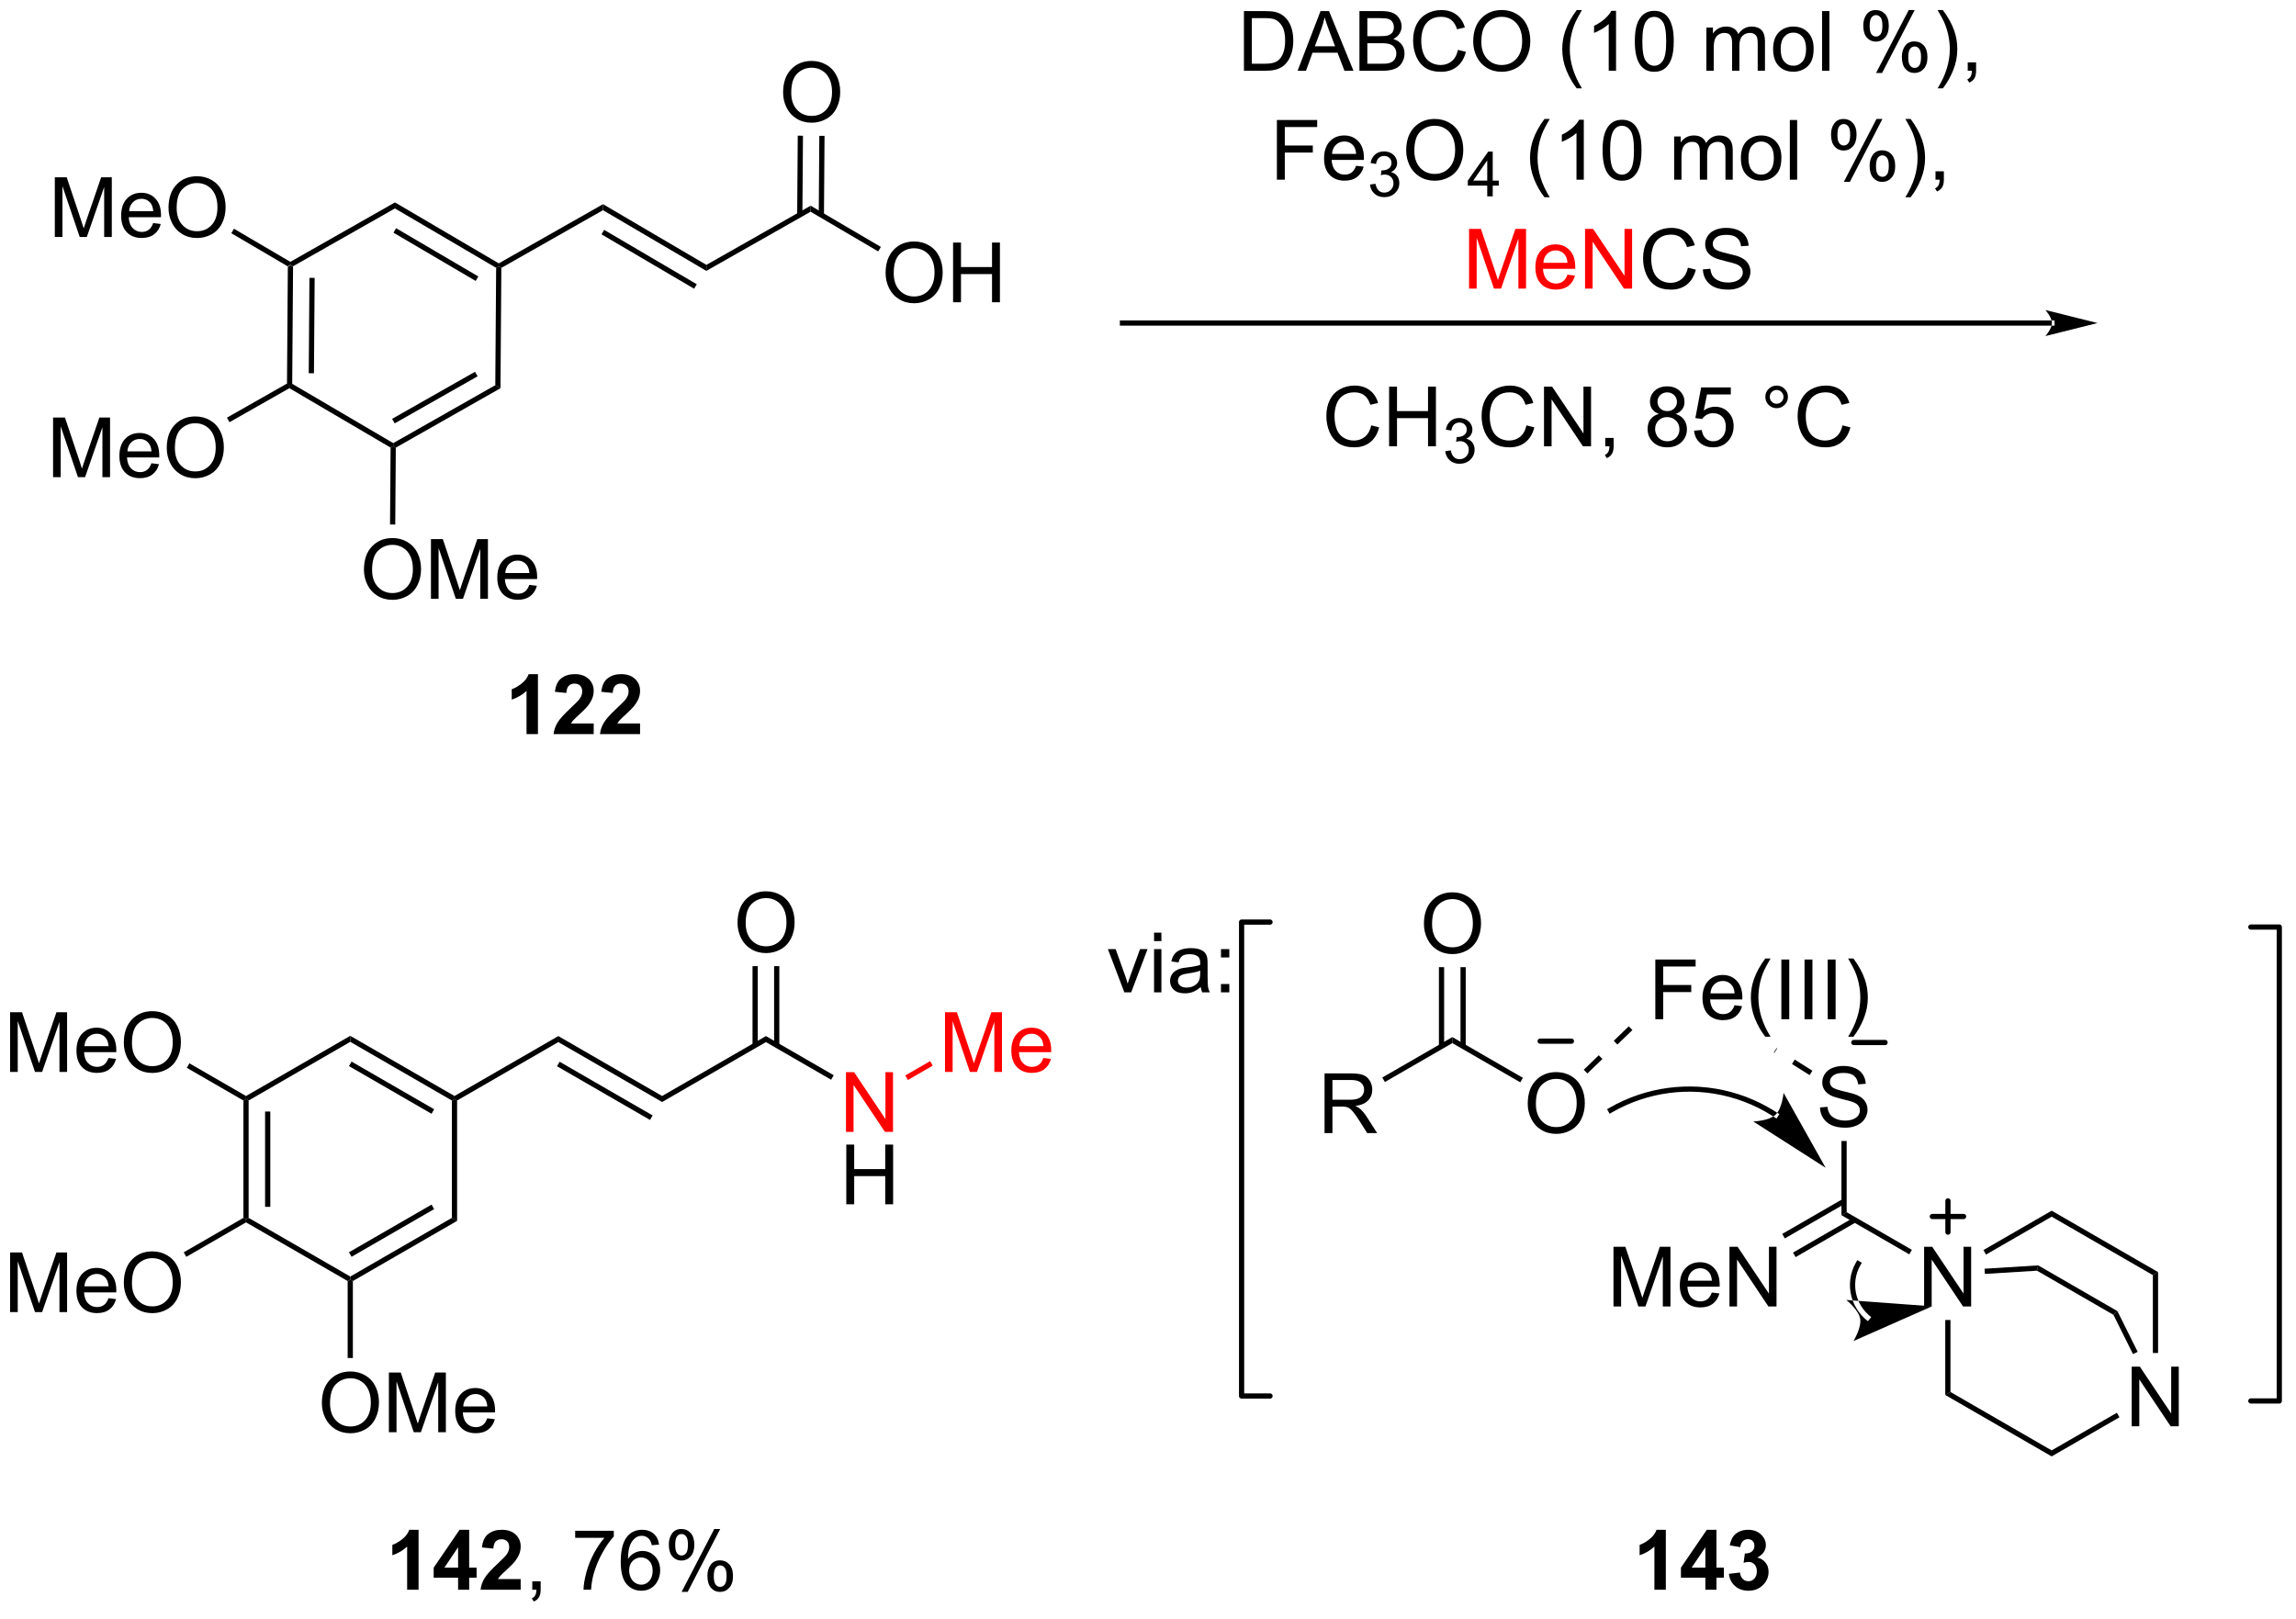 <?xml version="1.0" encoding="UTF-8"?>
<!DOCTYPE svg PUBLIC '-//W3C//DTD SVG 1.0//EN'
          'http://www.w3.org/TR/2001/REC-SVG-20010904/DTD/svg10.dtd'>
<svg stroke-dasharray="none" shape-rendering="auto" xmlns="http://www.w3.org/2000/svg" font-family="'Dialog'" text-rendering="auto" width="302" fill-opacity="1" color-interpolation="auto" color-rendering="auto" preserveAspectRatio="xMidYMid meet" font-size="12px" viewBox="0 0 302 213" fill="black" xmlns:xlink="http://www.w3.org/1999/xlink" stroke="black" image-rendering="auto" stroke-miterlimit="10" stroke-linecap="square" stroke-linejoin="miter" font-style="normal" stroke-width="1" height="213" stroke-dashoffset="0" font-weight="normal" stroke-opacity="1"
><!--Generated by the Batik Graphics2D SVG Generator--><defs id="genericDefs"
  /><g
  ><defs id="defs1"
    ><clipPath clipPathUnits="userSpaceOnUse" id="clipPath1"
      ><path d="M2.241 3.109 L228.427 3.109 L228.427 162.175 L2.241 162.175 L2.241 3.109 Z"
      /></clipPath
      ><clipPath clipPathUnits="userSpaceOnUse" id="clipPath2"
      ><path d="M3.324 30.504 L3.324 185.148 L223.221 185.148 L223.221 30.504 Z"
      /></clipPath
    ></defs
    ><g transform="scale(1.333,1.333) translate(-2.241,-3.109) matrix(1.029,0,0,1.029,-1.178,-28.267)"
    ><path d="M30.925 56.067 L31.176 55.925 L31.425 56.071 L31.343 67.329 L31.092 67.472 L30.843 67.326 ZM32.996 57.138 L32.929 66.285 L33.429 66.289 L33.496 57.142 Z" stroke="none" clip-path="url(#clipPath2)"
    /></g
    ><g transform="matrix(1.371,0,0,1.371,-4.559,-41.835)"
    ><path d="M31.09 67.761 L31.092 67.472 L31.343 67.329 L41.052 73.03 L41.05 73.319 L40.799 73.461 Z" stroke="none" clip-path="url(#clipPath2)"
    /></g
    ><g transform="matrix(1.371,0,0,1.371,-4.559,-41.835)"
    ><path d="M41.299 73.465 L41.05 73.319 L41.052 73.03 L50.843 67.472 L51.341 67.764 ZM41.191 71.136 L49.146 66.62 L48.899 66.185 L40.944 70.701 Z" stroke="none" clip-path="url(#clipPath2)"
    /></g
    ><g transform="matrix(1.371,0,0,1.371,-4.559,-41.835)"
    ><path d="M51.341 67.764 L50.843 67.472 L50.925 56.213 L51.176 56.071 L51.425 56.217 Z" stroke="none" clip-path="url(#clipPath2)"
    /></g
    ><g transform="matrix(1.371,0,0,1.371,-4.559,-41.835)"
    ><path d="M51.178 55.782 L51.176 56.071 L50.925 56.213 L41.216 50.513 L41.22 49.935 ZM49.216 57.04 L41.327 52.409 L41.074 52.84 L48.962 57.471 Z" stroke="none" clip-path="url(#clipPath2)"
    /></g
    ><g transform="matrix(1.371,0,0,1.371,-4.559,-41.835)"
    ><path d="M41.22 49.935 L41.216 50.513 L31.425 56.071 L31.176 55.925 L31.178 55.636 Z" stroke="none" clip-path="url(#clipPath2)"
    /></g
    ><g transform="matrix(1.371,0,0,1.371,-4.559,-41.835)"
    ><path d="M51.425 56.217 L51.176 56.071 L51.178 55.782 L61.179 50.105 L61.175 50.682 Z" stroke="none" clip-path="url(#clipPath2)"
    /></g
    ><g transform="matrix(1.371,0,0,1.371,-4.559,-41.835)"
    ><path d="M61.175 50.682 L61.179 50.105 L71.097 55.928 L71.092 56.505 ZM61.033 52.999 L69.92 58.217 L70.173 57.786 L61.286 52.568 Z" stroke="none" clip-path="url(#clipPath2)"
    /></g
    ><g transform="matrix(1.371,0,0,1.371,-4.559,-41.835)"
    ><path d="M71.092 56.505 L71.097 55.928 L81.097 50.251 L81.093 50.828 Z" stroke="none" clip-path="url(#clipPath2)"
    /></g
    ><g transform="matrix(1.371,0,0,1.371,-4.559,-41.835)"
    ><path d="M88.289 56.723 Q88.289 55.296 89.055 54.491 Q89.82 53.684 91.031 53.684 Q91.823 53.684 92.458 54.064 Q93.096 54.441 93.43 55.118 Q93.766 55.796 93.766 56.655 Q93.766 57.527 93.414 58.215 Q93.063 58.902 92.417 59.257 Q91.773 59.611 91.026 59.611 Q90.219 59.611 89.581 59.22 Q88.945 58.827 88.617 58.152 Q88.289 57.475 88.289 56.723 ZM89.07 56.733 Q89.07 57.77 89.625 58.366 Q90.182 58.96 91.023 58.96 Q91.878 58.96 92.43 58.358 Q92.984 57.757 92.984 56.652 Q92.984 55.952 92.748 55.431 Q92.51 54.91 92.055 54.624 Q91.602 54.335 91.034 54.335 Q90.229 54.335 89.648 54.889 Q89.07 55.441 89.07 56.733 ZM94.764 59.512 L94.764 53.785 L95.522 53.785 L95.522 56.137 L98.499 56.137 L98.499 53.785 L99.257 53.785 L99.257 59.512 L98.499 59.512 L98.499 56.811 L95.522 56.811 L95.522 59.512 L94.764 59.512 Z" stroke="none" clip-path="url(#clipPath2)"
    /></g
    ><g transform="matrix(1.371,0,0,1.371,-4.559,-41.835)"
    ><path d="M81.093 50.828 L81.097 50.251 L87.835 54.206 L87.581 54.637 Z" stroke="none" clip-path="url(#clipPath2)"
    /></g
    ><g transform="matrix(1.371,0,0,1.371,-4.559,-41.835)"
    ><path d="M200.187 61.759 L200.187 61.759 L111.013 61.759 L110.763 61.759 L110.763 61.259 L111.013 61.259 L200.187 61.259 L200.437 61.259 L200.437 61.759 ZM204.562 61.509 L199.562 60.259 C199.562 60.259 200.187 60.962 200.187 61.509 C200.187 62.056 199.562 62.759 199.562 62.759 Z" stroke="none" clip-path="url(#clipPath2)"
    /></g
    ><g transform="matrix(1.371,0,0,1.371,-4.559,-41.835)"
    ><path d="M26.679 136.106 L26.929 135.962 L27.179 136.106 L27.179 147.365 L26.929 147.509 L26.679 147.365 ZM28.758 137.162 L28.758 146.309 L29.258 146.309 L29.258 137.162 Z" stroke="none" clip-path="url(#clipPath2)"
    /></g
    ><g transform="matrix(1.371,0,0,1.371,-4.559,-41.835)"
    ><path d="M26.929 147.798 L26.929 147.509 L27.179 147.365 L36.93 152.994 L36.93 153.283 L36.68 153.427 Z" stroke="none" clip-path="url(#clipPath2)"
    /></g
    ><g transform="matrix(1.371,0,0,1.371,-4.559,-41.835)"
    ><path d="M37.18 153.427 L36.93 153.283 L36.93 152.994 L46.68 147.365 L47.18 147.654 ZM37.055 151.099 L44.977 146.526 L44.727 146.093 L36.805 150.666 Z" stroke="none" clip-path="url(#clipPath2)"
    /></g
    ><g transform="matrix(1.371,0,0,1.371,-4.559,-41.835)"
    ><path d="M47.18 147.654 L46.68 147.365 L46.68 136.106 L46.93 135.962 L47.18 136.106 Z" stroke="none" clip-path="url(#clipPath2)"
    /></g
    ><g transform="matrix(1.371,0,0,1.371,-4.559,-41.835)"
    ><path d="M46.93 135.673 L46.93 135.962 L46.68 136.106 L36.93 130.477 L36.93 129.899 ZM44.977 136.945 L37.055 132.371 L36.805 132.804 L44.727 137.378 Z" stroke="none" clip-path="url(#clipPath2)"
    /></g
    ><g transform="matrix(1.371,0,0,1.371,-4.559,-41.835)"
    ><path d="M36.93 129.899 L36.93 130.477 L27.179 136.106 L26.929 135.962 L26.929 135.673 Z" stroke="none" clip-path="url(#clipPath2)"
    /></g
    ><g transform="matrix(1.371,0,0,1.371,-4.559,-41.835)"
    ><path d="M47.18 136.106 L46.93 135.962 L46.93 135.673 L56.889 129.923 L56.889 130.5 Z" stroke="none" clip-path="url(#clipPath2)"
    /></g
    ><g transform="matrix(1.371,0,0,1.371,-4.559,-41.835)"
    ><path d="M56.889 130.5 L56.889 129.923 L66.849 135.673 L66.849 136.25 ZM56.764 132.818 L65.689 137.971 L65.939 137.538 L57.014 132.385 Z" stroke="none" clip-path="url(#clipPath2)"
    /></g
    ><g transform="matrix(1.371,0,0,1.371,-4.559,-41.835)"
    ><path d="M66.849 136.25 L66.849 135.673 L76.808 129.923 L76.808 130.5 Z" stroke="none" clip-path="url(#clipPath2)"
    /></g
    ><g fill="red" transform="matrix(1.371,0,0,1.371,-4.559,-41.835)" stroke="red"
    ><path d="M84.488 139.112 L84.488 133.385 L85.266 133.385 L88.274 137.88 L88.274 133.385 L89.001 133.385 L89.001 139.112 L88.222 139.112 L85.214 134.612 L85.214 139.112 L84.488 139.112 Z" stroke="none" clip-path="url(#clipPath2)"
    /></g
    ><g transform="matrix(1.371,0,0,1.371,-4.559,-41.835)"
    ><path d="M84.519 146.062 L84.519 140.335 L85.277 140.335 L85.277 142.687 L88.254 142.687 L88.254 140.335 L89.011 140.335 L89.011 146.062 L88.254 146.062 L88.254 143.361 L85.277 143.361 L85.277 146.062 L84.519 146.062 Z" stroke="none" clip-path="url(#clipPath2)"
    /></g
    ><g transform="matrix(1.371,0,0,1.371,-4.559,-41.835)"
    ><path d="M76.808 130.5 L76.808 129.923 L83.313 133.679 L83.063 134.112 Z" stroke="none" clip-path="url(#clipPath2)"
    /></g
    ><g transform="matrix(1.371,0,0,1.371,-4.559,-41.835)"
    ><path d="M74.085 119.073 Q74.085 117.645 74.85 116.841 Q75.616 116.034 76.827 116.034 Q77.618 116.034 78.254 116.414 Q78.892 116.791 79.225 117.468 Q79.561 118.145 79.561 119.005 Q79.561 119.877 79.21 120.565 Q78.858 121.252 78.212 121.606 Q77.569 121.961 76.822 121.961 Q76.014 121.961 75.376 121.57 Q74.741 121.177 74.413 120.502 Q74.085 119.825 74.085 119.073 ZM74.866 119.083 Q74.866 120.119 75.421 120.716 Q75.978 121.309 76.819 121.309 Q77.673 121.309 78.225 120.708 Q78.78 120.106 78.78 119.002 Q78.78 118.302 78.543 117.781 Q78.306 117.26 77.85 116.974 Q77.397 116.684 76.829 116.684 Q76.025 116.684 75.444 117.239 Q74.866 117.791 74.866 119.083 Z" stroke="none" clip-path="url(#clipPath2)"
    /></g
    ><g transform="matrix(1.371,0,0,1.371,-4.559,-41.835)"
    ><path d="M78.093 130.809 L78.093 123.214 L77.593 123.214 L77.593 130.809 ZM76.023 130.809 L76.023 123.214 L75.523 123.214 L75.523 130.809 Z" stroke="none" clip-path="url(#clipPath2)"
    /></g
    ><g fill="red" transform="matrix(1.371,0,0,1.371,-4.559,-41.835)" stroke="red"
    ><path d="M93.988 133.362 L93.988 127.635 L95.129 127.635 L96.486 131.69 Q96.673 132.255 96.759 132.536 Q96.855 132.224 97.064 131.619 L98.434 127.635 L99.454 127.635 L99.454 133.362 L98.723 133.362 L98.723 128.567 L97.059 133.362 L96.376 133.362 L94.72 128.487 L94.72 133.362 L93.988 133.362 ZM103.426 132.026 L104.152 132.114 Q103.98 132.752 103.514 133.104 Q103.051 133.455 102.329 133.455 Q101.418 133.455 100.884 132.896 Q100.353 132.333 100.353 131.323 Q100.353 130.276 100.892 129.698 Q101.431 129.119 102.29 129.119 Q103.121 129.119 103.647 129.687 Q104.176 130.252 104.176 131.278 Q104.176 131.341 104.173 131.466 L101.079 131.466 Q101.118 132.151 101.465 132.515 Q101.814 132.877 102.332 132.877 Q102.72 132.877 102.993 132.674 Q103.267 132.471 103.426 132.026 ZM101.118 130.888 L103.434 130.888 Q103.387 130.364 103.168 130.104 Q102.832 129.698 102.298 129.698 Q101.814 129.698 101.483 130.023 Q101.152 130.346 101.118 130.888 Z" stroke="none" clip-path="url(#clipPath2)"
    /></g
    ><g fill="red" transform="matrix(1.371,0,0,1.371,-4.559,-41.835)" stroke="red"
    ><path d="M90.428 134.137 L90.178 133.703 L92.563 132.327 L92.813 132.76 Z" stroke="none" clip-path="url(#clipPath2)"
    /></g
    ><g transform="matrix(1.371,0,0,1.371,-4.559,-41.835)"
    ><path d="M43.482 183.043 L42.386 183.043 L42.386 178.905 Q41.785 179.467 40.967 179.738 L40.967 178.741 Q41.397 178.6 41.899 178.209 Q42.404 177.816 42.592 177.293 L43.482 177.293 L43.482 183.043 ZM47.275 183.043 L47.275 181.889 L44.932 181.889 L44.932 180.928 L47.416 177.293 L48.338 177.293 L48.338 180.925 L49.049 180.925 L49.049 181.889 L48.338 181.889 L48.338 183.043 L47.275 183.043 ZM47.275 180.925 L47.275 178.967 L45.96 180.925 L47.275 180.925 ZM53.279 182.022 L53.279 183.043 L49.433 183.043 Q49.495 182.465 49.808 181.946 Q50.12 181.428 51.042 180.574 Q51.785 179.881 51.951 179.636 Q52.178 179.295 52.178 178.965 Q52.178 178.597 51.98 178.399 Q51.785 178.202 51.436 178.202 Q51.092 178.202 50.889 178.41 Q50.686 178.616 50.654 179.097 L49.561 178.988 Q49.66 178.082 50.175 177.689 Q50.691 177.293 51.464 177.293 Q52.311 177.293 52.795 177.751 Q53.279 178.207 53.279 178.886 Q53.279 179.272 53.141 179.623 Q53.003 179.972 52.701 180.355 Q52.503 180.608 51.982 181.084 Q51.464 181.561 51.324 181.717 Q51.186 181.873 51.1 182.022 L53.279 182.022 Z" stroke="none" clip-path="url(#clipPath2)"
    /></g
    ><g transform="matrix(1.371,0,0,1.371,-4.559,-41.835)"
    ><path d="M54.393 183.043 L54.393 182.241 L55.195 182.241 L55.195 183.043 Q55.195 183.485 55.038 183.756 Q54.882 184.027 54.541 184.175 L54.346 183.876 Q54.57 183.777 54.674 183.587 Q54.781 183.399 54.791 183.043 L54.393 183.043 ZM58.507 178.066 L58.507 177.389 L62.213 177.389 L62.213 177.936 Q61.666 178.519 61.13 179.485 Q60.593 180.449 60.299 181.467 Q60.088 182.186 60.031 183.043 L59.307 183.043 Q59.32 182.366 59.572 181.41 Q59.828 180.452 60.301 179.564 Q60.776 178.675 61.312 178.066 L58.507 178.066 ZM66.558 178.717 L65.858 178.772 Q65.764 178.358 65.592 178.17 Q65.308 177.871 64.889 177.871 Q64.553 177.871 64.3 178.058 Q63.967 178.3 63.774 178.767 Q63.584 179.23 63.576 180.09 Q63.831 179.702 64.199 179.514 Q64.566 179.327 64.967 179.327 Q65.67 179.327 66.165 179.845 Q66.66 180.363 66.66 181.183 Q66.66 181.722 66.425 182.186 Q66.193 182.647 65.787 182.894 Q65.381 183.142 64.865 183.142 Q63.988 183.142 63.433 182.496 Q62.878 181.847 62.878 180.363 Q62.878 178.702 63.49 177.949 Q64.027 177.293 64.933 177.293 Q65.608 177.293 66.04 177.673 Q66.472 178.05 66.558 178.717 ZM63.686 181.186 Q63.686 181.55 63.839 181.884 Q63.995 182.215 64.272 182.389 Q64.55 182.561 64.855 182.561 Q65.3 182.561 65.621 182.202 Q65.941 181.842 65.941 181.225 Q65.941 180.631 65.623 180.29 Q65.308 179.949 64.826 179.949 Q64.35 179.949 64.016 180.29 Q63.686 180.631 63.686 181.186 ZM67.492 178.691 Q67.492 178.077 67.799 177.647 Q68.109 177.217 68.695 177.217 Q69.234 177.217 69.585 177.603 Q69.939 177.988 69.939 178.733 Q69.939 179.459 69.583 179.853 Q69.226 180.246 68.703 180.246 Q68.182 180.246 67.835 179.86 Q67.492 179.472 67.492 178.691 ZM68.713 177.702 Q68.453 177.702 68.278 177.928 Q68.104 178.155 68.104 178.761 Q68.104 179.311 68.278 179.537 Q68.455 179.761 68.713 179.761 Q68.979 179.761 69.153 179.535 Q69.328 179.308 69.328 178.707 Q69.328 178.152 69.15 177.928 Q68.976 177.702 68.713 177.702 ZM68.718 183.254 L71.851 177.217 L72.421 177.217 L69.299 183.254 L68.718 183.254 ZM71.195 181.699 Q71.195 181.082 71.502 180.655 Q71.812 180.225 72.4 180.225 Q72.939 180.225 73.294 180.61 Q73.648 180.996 73.648 181.741 Q73.648 182.467 73.288 182.86 Q72.932 183.254 72.406 183.254 Q71.885 183.254 71.538 182.866 Q71.195 182.475 71.195 181.699 ZM72.421 180.709 Q72.156 180.709 71.981 180.936 Q71.807 181.162 71.807 181.769 Q71.807 182.316 71.981 182.543 Q72.158 182.769 72.416 182.769 Q72.687 182.769 72.859 182.543 Q73.033 182.316 73.033 181.715 Q73.033 181.16 72.856 180.936 Q72.682 180.709 72.421 180.709 Z" stroke="none" clip-path="url(#clipPath2)"
    /></g
    ><g transform="matrix(1.371,0,0,1.371,-4.559,-41.835)"
    ><path d="M54.936 100.947 L53.84 100.947 L53.84 96.809 Q53.238 97.371 52.42 97.642 L52.42 96.644 Q52.85 96.504 53.353 96.113 Q53.858 95.72 54.045 95.197 L54.936 95.197 L54.936 100.947 ZM60.284 99.926 L60.284 100.947 L56.437 100.947 Q56.5 100.368 56.812 99.85 Q57.125 99.332 58.047 98.478 Q58.789 97.785 58.956 97.54 Q59.182 97.199 59.182 96.868 Q59.182 96.501 58.984 96.303 Q58.789 96.106 58.44 96.106 Q58.096 96.106 57.893 96.314 Q57.69 96.519 57.659 97.001 L56.565 96.892 Q56.664 95.986 57.18 95.592 Q57.695 95.197 58.469 95.197 Q59.315 95.197 59.799 95.655 Q60.284 96.111 60.284 96.79 Q60.284 97.176 60.146 97.527 Q60.008 97.876 59.706 98.259 Q59.508 98.512 58.987 98.988 Q58.469 99.465 58.328 99.621 Q58.19 99.777 58.104 99.926 L60.284 99.926 ZM64.733 99.926 L64.733 100.947 L60.887 100.947 Q60.949 100.368 61.262 99.85 Q61.574 99.332 62.496 98.478 Q63.238 97.785 63.405 97.54 Q63.632 97.199 63.632 96.868 Q63.632 96.501 63.434 96.303 Q63.238 96.106 62.889 96.106 Q62.545 96.106 62.342 96.314 Q62.139 96.519 62.108 97.001 L61.014 96.892 Q61.113 95.986 61.629 95.592 Q62.145 95.197 62.918 95.197 Q63.764 95.197 64.249 95.655 Q64.733 96.111 64.733 96.79 Q64.733 97.176 64.595 97.527 Q64.457 97.876 64.155 98.259 Q63.957 98.512 63.436 98.988 Q62.918 99.465 62.777 99.621 Q62.639 99.777 62.553 99.926 L64.733 99.926 Z" stroke="none" clip-path="url(#clipPath2)"
    /></g
    ><g transform="matrix(1.371,0,0,1.371,-4.559,-41.835)"
    ><path d="M122.668 37.304 L122.668 31.578 L124.642 31.578 Q125.308 31.578 125.66 31.659 Q126.152 31.773 126.501 32.07 Q126.954 32.453 127.178 33.049 Q127.402 33.643 127.402 34.409 Q127.402 35.062 127.249 35.567 Q127.097 36.07 126.858 36.401 Q126.621 36.729 126.337 36.919 Q126.056 37.109 125.655 37.208 Q125.254 37.304 124.736 37.304 L122.668 37.304 ZM123.426 36.627 L124.65 36.627 Q125.215 36.627 125.538 36.523 Q125.861 36.416 126.051 36.226 Q126.321 35.955 126.47 35.502 Q126.621 35.047 126.621 34.398 Q126.621 33.5 126.327 33.018 Q126.032 32.534 125.611 32.37 Q125.306 32.252 124.629 32.252 L123.426 32.252 L123.426 36.627 ZM127.815 37.304 L130.015 31.578 L130.833 31.578 L133.177 37.304 L132.312 37.304 L131.646 35.57 L129.25 35.57 L128.622 37.304 L127.815 37.304 ZM129.469 34.953 L131.411 34.953 L130.812 33.367 Q130.539 32.643 130.406 32.179 Q130.297 32.729 130.099 33.273 L129.469 34.953 ZM133.75 37.304 L133.75 31.578 L135.898 31.578 Q136.554 31.578 136.95 31.752 Q137.349 31.924 137.573 32.286 Q137.797 32.648 137.797 33.041 Q137.797 33.409 137.596 33.734 Q137.398 34.057 136.997 34.258 Q137.515 34.409 137.794 34.776 Q138.075 35.143 138.075 35.643 Q138.075 36.047 137.904 36.393 Q137.734 36.737 137.484 36.924 Q137.234 37.112 136.857 37.208 Q136.482 37.304 135.935 37.304 L133.75 37.304 ZM134.508 33.984 L135.747 33.984 Q136.25 33.984 136.469 33.916 Q136.758 33.83 136.904 33.633 Q137.052 33.432 137.052 33.133 Q137.052 32.846 136.914 32.63 Q136.779 32.414 136.523 32.333 Q136.271 32.252 135.654 32.252 L134.508 32.252 L134.508 33.984 ZM134.508 36.627 L135.935 36.627 Q136.302 36.627 136.45 36.601 Q136.711 36.554 136.885 36.445 Q137.062 36.336 137.174 36.127 Q137.289 35.916 137.289 35.643 Q137.289 35.323 137.125 35.088 Q136.961 34.851 136.669 34.755 Q136.38 34.659 135.833 34.659 L134.508 34.659 L134.508 36.627 ZM143.203 35.297 L143.961 35.487 Q143.724 36.422 143.104 36.914 Q142.484 37.403 141.591 37.403 Q140.664 37.403 140.083 37.026 Q139.505 36.648 139.2 35.935 Q138.898 35.218 138.898 34.398 Q138.898 33.502 139.239 32.838 Q139.583 32.172 140.213 31.825 Q140.844 31.479 141.601 31.479 Q142.461 31.479 143.047 31.916 Q143.633 32.354 143.864 33.148 L143.117 33.323 Q142.919 32.698 142.539 32.414 Q142.161 32.127 141.586 32.127 Q140.927 32.127 140.482 32.445 Q140.039 32.76 139.859 33.294 Q139.679 33.828 139.679 34.393 Q139.679 35.125 139.893 35.669 Q140.107 36.213 140.554 36.484 Q141.005 36.752 141.529 36.752 Q142.164 36.752 142.604 36.385 Q143.047 36.018 143.203 35.297 ZM144.665 34.515 Q144.665 33.088 145.431 32.284 Q146.196 31.476 147.407 31.476 Q148.199 31.476 148.834 31.857 Q149.472 32.234 149.806 32.911 Q150.142 33.588 150.142 34.448 Q150.142 35.32 149.79 36.008 Q149.439 36.695 148.793 37.049 Q148.15 37.403 147.402 37.403 Q146.595 37.403 145.957 37.013 Q145.321 36.62 144.993 35.945 Q144.665 35.268 144.665 34.515 ZM145.446 34.526 Q145.446 35.562 146.001 36.159 Q146.558 36.752 147.4 36.752 Q148.254 36.752 148.806 36.151 Q149.361 35.549 149.361 34.445 Q149.361 33.745 149.124 33.224 Q148.887 32.703 148.431 32.416 Q147.978 32.127 147.41 32.127 Q146.605 32.127 146.025 32.682 Q145.446 33.234 145.446 34.526 ZM154.595 38.989 Q154.012 38.255 153.608 37.27 Q153.207 36.284 153.207 35.229 Q153.207 34.299 153.509 33.448 Q153.861 32.461 154.595 31.479 L155.097 31.479 Q154.626 32.291 154.472 32.64 Q154.236 33.179 154.097 33.765 Q153.931 34.495 153.931 35.234 Q153.931 37.112 155.097 38.989 L154.595 38.989 ZM158.368 37.304 L157.665 37.304 L157.665 32.823 Q157.41 33.065 156.999 33.307 Q156.587 33.549 156.259 33.672 L156.259 32.992 Q156.847 32.713 157.288 32.32 Q157.73 31.924 157.915 31.554 L158.368 31.554 L158.368 37.304 ZM160.169 34.479 Q160.169 33.463 160.377 32.846 Q160.586 32.226 160.997 31.89 Q161.411 31.554 162.036 31.554 Q162.497 31.554 162.844 31.739 Q163.192 31.924 163.419 32.276 Q163.646 32.625 163.773 33.127 Q163.904 33.627 163.904 34.479 Q163.904 35.487 163.695 36.106 Q163.489 36.726 163.075 37.065 Q162.664 37.403 162.036 37.403 Q161.208 37.403 160.734 36.807 Q160.169 36.093 160.169 34.479 ZM160.89 34.479 Q160.89 35.89 161.221 36.356 Q161.552 36.823 162.036 36.823 Q162.521 36.823 162.849 36.354 Q163.179 35.885 163.179 34.479 Q163.179 33.065 162.849 32.601 Q162.521 32.135 162.029 32.135 Q161.544 32.135 161.255 32.547 Q160.89 33.07 160.89 34.479 ZM167.036 37.304 L167.036 33.156 L167.664 33.156 L167.664 33.737 Q167.859 33.432 168.182 33.247 Q168.508 33.062 168.922 33.062 Q169.383 33.062 169.677 33.255 Q169.974 33.445 170.094 33.789 Q170.586 33.062 171.375 33.062 Q171.992 33.062 172.323 33.403 Q172.656 33.745 172.656 34.455 L172.656 37.304 L171.958 37.304 L171.958 34.69 Q171.958 34.268 171.888 34.083 Q171.82 33.898 171.64 33.786 Q171.461 33.672 171.219 33.672 Q170.781 33.672 170.492 33.963 Q170.203 34.252 170.203 34.893 L170.203 37.304 L169.5 37.304 L169.5 34.609 Q169.5 34.14 169.328 33.906 Q169.156 33.672 168.765 33.672 Q168.469 33.672 168.216 33.828 Q167.966 33.984 167.851 34.286 Q167.739 34.586 167.739 35.151 L167.739 37.304 L167.036 37.304 ZM173.437 35.229 Q173.437 34.078 174.078 33.523 Q174.614 33.062 175.383 33.062 Q176.239 33.062 176.781 33.622 Q177.325 34.182 177.325 35.172 Q177.325 35.971 177.083 36.432 Q176.844 36.89 176.385 37.145 Q175.927 37.398 175.383 37.398 Q174.513 37.398 173.974 36.841 Q173.437 36.281 173.437 35.229 ZM174.161 35.229 Q174.161 36.026 174.508 36.424 Q174.857 36.82 175.383 36.82 Q175.906 36.82 176.252 36.422 Q176.601 36.023 176.601 35.205 Q176.601 34.437 176.252 34.041 Q175.904 33.643 175.383 33.643 Q174.857 33.643 174.508 34.039 Q174.161 34.432 174.161 35.229 ZM178.134 37.304 L178.134 31.578 L178.837 31.578 L178.837 37.304 L178.134 37.304 ZM182.087 32.953 Q182.087 32.338 182.394 31.909 Q182.704 31.479 183.29 31.479 Q183.829 31.479 184.181 31.864 Q184.535 32.25 184.535 32.995 Q184.535 33.721 184.178 34.114 Q183.821 34.508 183.298 34.508 Q182.777 34.508 182.431 34.122 Q182.087 33.734 182.087 32.953 ZM183.308 31.963 Q183.048 31.963 182.874 32.19 Q182.699 32.416 182.699 33.023 Q182.699 33.573 182.874 33.799 Q183.051 34.023 183.308 34.023 Q183.574 34.023 183.749 33.797 Q183.923 33.57 183.923 32.968 Q183.923 32.414 183.746 32.19 Q183.571 31.963 183.308 31.963 ZM183.314 37.515 L186.446 31.479 L187.017 31.479 L183.894 37.515 L183.314 37.515 ZM185.79 35.961 Q185.79 35.343 186.097 34.916 Q186.407 34.487 186.996 34.487 Q187.535 34.487 187.889 34.872 Q188.243 35.258 188.243 36.002 Q188.243 36.729 187.884 37.122 Q187.527 37.515 187.001 37.515 Q186.48 37.515 186.134 37.127 Q185.79 36.737 185.79 35.961 ZM187.017 34.971 Q186.751 34.971 186.577 35.198 Q186.402 35.424 186.402 36.031 Q186.402 36.578 186.577 36.804 Q186.754 37.031 187.012 37.031 Q187.282 37.031 187.454 36.804 Q187.629 36.578 187.629 35.976 Q187.629 35.422 187.452 35.198 Q187.277 34.971 187.017 34.971 ZM189.724 38.989 L189.219 38.989 Q190.388 37.112 190.388 35.234 Q190.388 34.5 190.219 33.776 Q190.086 33.19 189.849 32.651 Q189.695 32.299 189.219 31.479 L189.724 31.479 Q190.458 32.461 190.81 33.448 Q191.109 34.299 191.109 35.229 Q191.109 36.284 190.706 37.27 Q190.302 38.255 189.724 38.989 ZM192.109 37.304 L192.109 36.502 L192.911 36.502 L192.911 37.304 Q192.911 37.747 192.755 38.018 Q192.599 38.289 192.258 38.437 L192.062 38.138 Q192.286 38.039 192.39 37.849 Q192.497 37.661 192.508 37.304 L192.109 37.304 Z" stroke="none" clip-path="url(#clipPath2)"
    /></g
    ><g transform="matrix(1.371,0,0,1.371,-4.559,-41.835)"
    ><path d="M125.831 47.754 L125.831 42.028 L129.695 42.028 L129.695 42.702 L126.589 42.702 L126.589 44.476 L129.276 44.476 L129.276 45.153 L126.589 45.153 L126.589 47.754 L125.831 47.754 ZM133.429 46.419 L134.155 46.507 Q133.983 47.145 133.517 47.497 Q133.054 47.848 132.332 47.848 Q131.421 47.848 130.887 47.288 Q130.356 46.726 130.356 45.715 Q130.356 44.669 130.895 44.09 Q131.434 43.512 132.293 43.512 Q133.124 43.512 133.65 44.08 Q134.179 44.645 134.179 45.671 Q134.179 45.734 134.176 45.859 L131.082 45.859 Q131.121 46.544 131.468 46.908 Q131.816 47.27 132.335 47.27 Q132.723 47.27 132.996 47.067 Q133.27 46.864 133.429 46.419 ZM131.121 45.28 L133.436 45.28 Q133.389 44.757 133.171 44.497 Q132.835 44.09 132.301 44.09 Q131.816 44.09 131.486 44.416 Q131.155 44.739 131.121 45.28 Z" stroke="none" clip-path="url(#clipPath2)"
    /></g
    ><g transform="matrix(1.371,0,0,1.371,-4.559,-41.835)"
    ><path d="M134.762 48.22 L135.29 48.149 Q135.382 48.599 135.598 48.796 Q135.817 48.993 136.132 48.993 Q136.503 48.993 136.758 48.735 Q137.016 48.477 137.016 48.097 Q137.016 47.733 136.778 47.499 Q136.542 47.263 136.175 47.263 Q136.026 47.263 135.804 47.321 L135.862 46.858 Q135.915 46.864 135.946 46.864 Q136.284 46.864 136.554 46.688 Q136.823 46.513 136.823 46.145 Q136.823 45.856 136.626 45.667 Q136.43 45.475 136.12 45.475 Q135.811 45.475 135.606 45.669 Q135.401 45.862 135.343 46.249 L134.815 46.155 Q134.913 45.624 135.255 45.333 Q135.598 45.042 136.108 45.042 Q136.46 45.042 136.755 45.192 Q137.052 45.343 137.208 45.604 Q137.364 45.864 137.364 46.157 Q137.364 46.436 137.214 46.665 Q137.065 46.894 136.772 47.028 Q137.153 47.116 137.364 47.394 Q137.575 47.669 137.575 48.085 Q137.575 48.647 137.165 49.04 Q136.755 49.431 136.128 49.431 Q135.563 49.431 135.188 49.095 Q134.815 48.757 134.762 48.22 Z" stroke="none" clip-path="url(#clipPath2)"
    /></g
    ><g transform="matrix(1.371,0,0,1.371,-4.559,-41.835)"
    ><path d="M138.235 44.965 Q138.235 43.538 139.001 42.734 Q139.767 41.926 140.978 41.926 Q141.769 41.926 142.405 42.306 Q143.043 42.684 143.376 43.361 Q143.712 44.038 143.712 44.898 Q143.712 45.77 143.36 46.458 Q143.009 47.145 142.363 47.499 Q141.72 47.853 140.972 47.853 Q140.165 47.853 139.527 47.463 Q138.892 47.069 138.564 46.395 Q138.235 45.718 138.235 44.965 ZM139.017 44.976 Q139.017 46.012 139.571 46.609 Q140.129 47.202 140.97 47.202 Q141.824 47.202 142.376 46.601 Q142.931 45.999 142.931 44.895 Q142.931 44.194 142.694 43.674 Q142.457 43.153 142.001 42.866 Q141.548 42.577 140.98 42.577 Q140.175 42.577 139.595 43.132 Q139.017 43.684 139.017 44.976 Z" stroke="none" clip-path="url(#clipPath2)"
    /></g
    ><g transform="matrix(1.371,0,0,1.371,-4.559,-41.835)"
    ><path d="M146.01 49.354 L146.01 48.325 L144.146 48.325 L144.146 47.843 L146.107 45.059 L146.537 45.059 L146.537 47.843 L147.117 47.843 L147.117 48.325 L146.537 48.325 L146.537 49.354 L146.01 49.354 ZM146.01 47.843 L146.01 45.905 L144.666 47.843 L146.01 47.843 Z" stroke="none" clip-path="url(#clipPath2)"
    /></g
    ><g transform="matrix(1.371,0,0,1.371,-4.559,-41.835)"
    ><path d="M151.502 49.439 Q150.919 48.705 150.515 47.721 Q150.114 46.734 150.114 45.679 Q150.114 44.749 150.416 43.898 Q150.768 42.911 151.502 41.929 L152.005 41.929 Q151.533 42.741 151.38 43.09 Q151.143 43.629 151.005 44.215 Q150.838 44.944 150.838 45.684 Q150.838 47.562 152.005 49.439 L151.502 49.439 ZM155.275 47.754 L154.572 47.754 L154.572 43.273 Q154.317 43.515 153.906 43.757 Q153.494 43.999 153.166 44.122 L153.166 43.442 Q153.755 43.163 154.195 42.77 Q154.637 42.374 154.822 42.004 L155.275 42.004 L155.275 47.754 ZM157.076 44.929 Q157.076 43.913 157.285 43.296 Q157.493 42.676 157.904 42.34 Q158.319 42.004 158.944 42.004 Q159.404 42.004 159.751 42.189 Q160.1 42.374 160.326 42.726 Q160.553 43.075 160.68 43.577 Q160.811 44.077 160.811 44.929 Q160.811 45.937 160.602 46.556 Q160.397 47.176 159.982 47.515 Q159.571 47.853 158.944 47.853 Q158.115 47.853 157.641 47.257 Q157.076 46.544 157.076 44.929 ZM157.798 44.929 Q157.798 46.34 158.128 46.806 Q158.459 47.273 158.944 47.273 Q159.428 47.273 159.756 46.804 Q160.087 46.335 160.087 44.929 Q160.087 43.515 159.756 43.051 Q159.428 42.585 158.936 42.585 Q158.451 42.585 158.162 42.997 Q157.798 43.52 157.798 44.929 ZM163.944 47.754 L163.944 43.606 L164.571 43.606 L164.571 44.187 Q164.766 43.882 165.089 43.697 Q165.415 43.512 165.829 43.512 Q166.29 43.512 166.584 43.705 Q166.881 43.895 167.001 44.239 Q167.493 43.512 168.282 43.512 Q168.899 43.512 169.23 43.853 Q169.563 44.194 169.563 44.905 L169.563 47.754 L168.865 47.754 L168.865 45.14 Q168.865 44.718 168.795 44.533 Q168.727 44.348 168.548 44.236 Q168.368 44.122 168.126 44.122 Q167.688 44.122 167.399 44.413 Q167.11 44.702 167.11 45.343 L167.11 47.754 L166.407 47.754 L166.407 45.059 Q166.407 44.59 166.235 44.356 Q166.063 44.122 165.673 44.122 Q165.376 44.122 165.123 44.278 Q164.873 44.434 164.759 44.736 Q164.647 45.036 164.647 45.601 L164.647 47.754 L163.944 47.754 ZM170.345 45.679 Q170.345 44.528 170.985 43.973 Q171.522 43.512 172.29 43.512 Q173.147 43.512 173.688 44.072 Q174.232 44.632 174.232 45.622 Q174.232 46.421 173.99 46.882 Q173.751 47.34 173.292 47.596 Q172.834 47.848 172.29 47.848 Q171.42 47.848 170.881 47.291 Q170.345 46.731 170.345 45.679 ZM171.069 45.679 Q171.069 46.476 171.415 46.874 Q171.764 47.27 172.29 47.27 Q172.813 47.27 173.16 46.872 Q173.509 46.473 173.509 45.655 Q173.509 44.887 173.16 44.491 Q172.811 44.093 172.29 44.093 Q171.764 44.093 171.415 44.489 Q171.069 44.882 171.069 45.679 ZM175.041 47.754 L175.041 42.028 L175.744 42.028 L175.744 47.754 L175.041 47.754 ZM178.994 43.403 Q178.994 42.788 179.302 42.359 Q179.611 41.929 180.197 41.929 Q180.736 41.929 181.088 42.314 Q181.442 42.7 181.442 43.444 Q181.442 44.171 181.085 44.564 Q180.729 44.958 180.205 44.958 Q179.684 44.958 179.338 44.572 Q178.994 44.184 178.994 43.403 ZM180.216 42.413 Q179.955 42.413 179.781 42.64 Q179.606 42.866 179.606 43.473 Q179.606 44.023 179.781 44.249 Q179.958 44.473 180.216 44.473 Q180.481 44.473 180.656 44.247 Q180.83 44.02 180.83 43.419 Q180.83 42.864 180.653 42.64 Q180.479 42.413 180.216 42.413 ZM180.221 47.965 L183.354 41.929 L183.924 41.929 L180.802 47.965 L180.221 47.965 ZM182.697 46.411 Q182.697 45.794 183.005 45.366 Q183.315 44.937 183.903 44.937 Q184.442 44.937 184.796 45.322 Q185.15 45.708 185.15 46.452 Q185.15 47.179 184.791 47.572 Q184.434 47.965 183.908 47.965 Q183.387 47.965 183.041 47.577 Q182.697 47.187 182.697 46.411 ZM183.924 45.421 Q183.658 45.421 183.484 45.648 Q183.309 45.874 183.309 46.481 Q183.309 47.028 183.484 47.254 Q183.661 47.481 183.919 47.481 Q184.19 47.481 184.361 47.254 Q184.536 47.028 184.536 46.426 Q184.536 45.872 184.359 45.648 Q184.184 45.421 183.924 45.421 ZM186.631 49.439 L186.126 49.439 Q187.295 47.562 187.295 45.684 Q187.295 44.95 187.126 44.226 Q186.993 43.64 186.756 43.101 Q186.602 42.749 186.126 41.929 L186.631 41.929 Q187.365 42.911 187.717 43.898 Q188.016 44.749 188.016 45.679 Q188.016 46.734 187.613 47.721 Q187.209 48.705 186.631 49.439 ZM189.016 47.754 L189.016 46.952 L189.819 46.952 L189.819 47.754 Q189.819 48.197 189.662 48.468 Q189.506 48.739 189.165 48.887 L188.97 48.588 Q189.194 48.489 189.298 48.299 Q189.404 48.111 189.415 47.754 L189.016 47.754 Z" stroke="none" clip-path="url(#clipPath2)"
    /></g
    ><g fill="red" transform="matrix(1.371,0,0,1.371,-4.559,-41.835)" stroke="red"
    ><path d="M144.266 58.204 L144.266 52.478 L145.406 52.478 L146.763 56.532 Q146.95 57.098 147.036 57.379 Q147.133 57.066 147.341 56.462 L148.711 52.478 L149.732 52.478 L149.732 58.204 L149 58.204 L149 53.41 L147.336 58.204 L146.654 58.204 L144.997 53.329 L144.997 58.204 L144.266 58.204 ZM153.703 56.868 L154.429 56.957 Q154.258 57.595 153.792 57.947 Q153.328 58.298 152.607 58.298 Q151.695 58.298 151.161 57.738 Q150.63 57.176 150.63 56.165 Q150.63 55.118 151.169 54.54 Q151.708 53.962 152.567 53.962 Q153.398 53.962 153.924 54.53 Q154.453 55.095 154.453 56.121 Q154.453 56.184 154.45 56.309 L151.357 56.309 Q151.396 56.993 151.742 57.358 Q152.091 57.72 152.609 57.72 Q152.997 57.72 153.271 57.517 Q153.544 57.314 153.703 56.868 ZM151.396 55.73 L153.711 55.73 Q153.664 55.207 153.445 54.947 Q153.109 54.54 152.575 54.54 Q152.091 54.54 151.76 54.866 Q151.429 55.189 151.396 55.73 ZM155.394 58.204 L155.394 52.478 L156.173 52.478 L159.181 56.973 L159.181 52.478 L159.907 52.478 L159.907 58.204 L159.129 58.204 L156.121 53.704 L156.121 58.204 L155.394 58.204 Z" stroke="none" clip-path="url(#clipPath2)"
    /></g
    ><g transform="matrix(1.371,0,0,1.371,-4.559,-41.835)"
    ><path d="M165.265 56.197 L166.023 56.387 Q165.786 57.322 165.167 57.814 Q164.547 58.303 163.653 58.303 Q162.726 58.303 162.146 57.926 Q161.567 57.548 161.263 56.835 Q160.961 56.118 160.961 55.298 Q160.961 54.402 161.302 53.738 Q161.646 53.072 162.276 52.725 Q162.906 52.379 163.664 52.379 Q164.523 52.379 165.109 52.816 Q165.695 53.254 165.927 54.048 L165.179 54.223 Q164.982 53.598 164.601 53.314 Q164.224 53.027 163.648 53.027 Q162.989 53.027 162.544 53.345 Q162.101 53.66 161.922 54.194 Q161.742 54.728 161.742 55.293 Q161.742 56.025 161.956 56.569 Q162.169 57.113 162.617 57.384 Q163.067 57.652 163.591 57.652 Q164.226 57.652 164.667 57.285 Q165.109 56.918 165.265 56.197 ZM166.699 56.363 L167.415 56.301 Q167.465 56.73 167.649 57.007 Q167.837 57.282 168.228 57.452 Q168.618 57.621 169.105 57.621 Q169.54 57.621 169.871 57.493 Q170.204 57.363 170.366 57.139 Q170.527 56.915 170.527 56.65 Q170.527 56.379 170.371 56.178 Q170.215 55.978 169.855 55.84 Q169.626 55.751 168.837 55.561 Q168.048 55.371 167.73 55.204 Q167.321 54.988 167.118 54.67 Q166.918 54.353 166.918 53.957 Q166.918 53.525 167.163 53.147 Q167.41 52.77 167.881 52.574 Q168.355 52.379 168.933 52.379 Q169.571 52.379 170.056 52.585 Q170.543 52.79 170.803 53.189 Q171.066 53.587 171.087 54.09 L170.361 54.145 Q170.301 53.603 169.962 53.327 Q169.626 53.048 168.965 53.048 Q168.277 53.048 167.962 53.301 Q167.649 53.551 167.649 53.907 Q167.649 54.215 167.871 54.415 Q168.09 54.613 169.014 54.824 Q169.939 55.032 170.282 55.189 Q170.782 55.418 171.019 55.772 Q171.259 56.126 171.259 56.587 Q171.259 57.043 170.996 57.449 Q170.736 57.853 170.243 58.079 Q169.754 58.303 169.142 58.303 Q168.363 58.303 167.837 58.077 Q167.314 57.848 167.014 57.395 Q166.715 56.939 166.699 56.363 Z" stroke="none" clip-path="url(#clipPath2)"
    /></g
    ><g transform="matrix(1.371,0,0,1.371,-4.559,-41.835)"
    ><path d="M134.881 71.327 L135.639 71.517 Q135.402 72.452 134.782 72.944 Q134.162 73.434 133.269 73.434 Q132.342 73.434 131.761 73.056 Q131.183 72.679 130.878 71.965 Q130.576 71.249 130.576 70.429 Q130.576 69.533 130.917 68.869 Q131.261 68.202 131.891 67.856 Q132.522 67.509 133.28 67.509 Q134.139 67.509 134.725 67.947 Q135.311 68.384 135.542 69.179 L134.795 69.353 Q134.597 68.728 134.217 68.444 Q133.839 68.158 133.264 68.158 Q132.605 68.158 132.16 68.475 Q131.717 68.791 131.537 69.325 Q131.358 69.858 131.358 70.423 Q131.358 71.155 131.571 71.7 Q131.785 72.244 132.233 72.515 Q132.683 72.783 133.207 72.783 Q133.842 72.783 134.282 72.416 Q134.725 72.048 134.881 71.327 ZM136.596 73.335 L136.596 67.608 L137.354 67.608 L137.354 69.96 L140.33 69.96 L140.33 67.608 L141.088 67.608 L141.088 73.335 L140.33 73.335 L140.33 70.634 L137.354 70.634 L137.354 73.335 L136.596 73.335 Z" stroke="none" clip-path="url(#clipPath2)"
    /></g
    ><g transform="matrix(1.371,0,0,1.371,-4.559,-41.835)"
    ><path d="M141.985 73.8 L142.512 73.73 Q142.604 74.179 142.821 74.376 Q143.039 74.574 143.354 74.574 Q143.725 74.574 143.981 74.316 Q144.238 74.058 144.238 73.677 Q144.238 73.314 144 73.079 Q143.764 72.843 143.397 72.843 Q143.248 72.843 143.026 72.902 L143.084 72.439 Q143.137 72.445 143.168 72.445 Q143.506 72.445 143.776 72.269 Q144.045 72.093 144.045 71.726 Q144.045 71.437 143.848 71.247 Q143.653 71.056 143.342 71.056 Q143.033 71.056 142.828 71.249 Q142.623 71.443 142.565 71.829 L142.037 71.736 Q142.135 71.204 142.477 70.913 Q142.821 70.622 143.33 70.622 Q143.682 70.622 143.977 70.773 Q144.274 70.923 144.43 71.185 Q144.586 71.445 144.586 71.738 Q144.586 72.017 144.436 72.245 Q144.287 72.474 143.994 72.609 Q144.375 72.697 144.586 72.974 Q144.797 73.249 144.797 73.665 Q144.797 74.228 144.387 74.62 Q143.977 75.011 143.35 75.011 Q142.785 75.011 142.41 74.675 Q142.037 74.337 141.985 73.8 Z" stroke="none" clip-path="url(#clipPath2)"
    /></g
    ><g transform="matrix(1.371,0,0,1.371,-4.559,-41.835)"
    ><path d="M149.773 71.327 L150.53 71.517 Q150.293 72.452 149.674 72.944 Q149.054 73.434 148.161 73.434 Q147.234 73.434 146.653 73.056 Q146.075 72.679 145.77 71.965 Q145.468 71.249 145.468 70.429 Q145.468 69.533 145.809 68.869 Q146.153 68.202 146.783 67.856 Q147.413 67.509 148.171 67.509 Q149.03 67.509 149.616 67.947 Q150.202 68.384 150.434 69.179 L149.687 69.353 Q149.489 68.728 149.109 68.444 Q148.731 68.158 148.155 68.158 Q147.497 68.158 147.051 68.475 Q146.609 68.791 146.429 69.325 Q146.249 69.858 146.249 70.423 Q146.249 71.155 146.463 71.7 Q146.676 72.244 147.124 72.515 Q147.575 72.783 148.098 72.783 Q148.734 72.783 149.174 72.416 Q149.616 72.048 149.773 71.327 ZM151.456 73.335 L151.456 67.608 L152.235 67.608 L155.243 72.103 L155.243 67.608 L155.969 67.608 L155.969 73.335 L155.191 73.335 L152.183 68.835 L152.183 73.335 L151.456 73.335 ZM157.335 73.335 L157.335 72.533 L158.137 72.533 L158.137 73.335 Q158.137 73.778 157.981 74.048 Q157.825 74.319 157.484 74.468 L157.288 74.168 Q157.512 74.069 157.616 73.879 Q157.723 73.692 157.734 73.335 L157.335 73.335 ZM162.484 70.228 Q162.046 70.069 161.835 69.772 Q161.624 69.475 161.624 69.061 Q161.624 68.436 162.072 68.012 Q162.523 67.585 163.27 67.585 Q164.02 67.585 164.476 68.02 Q164.934 68.455 164.934 69.08 Q164.934 69.478 164.723 69.775 Q164.515 70.069 164.09 70.228 Q164.616 70.4 164.892 70.783 Q165.168 71.166 165.168 71.697 Q165.168 72.431 164.648 72.934 Q164.129 73.434 163.28 73.434 Q162.434 73.434 161.913 72.931 Q161.395 72.429 161.395 71.679 Q161.395 71.119 161.676 70.744 Q161.96 70.366 162.484 70.228 ZM162.343 69.038 Q162.343 69.444 162.603 69.702 Q162.866 69.96 163.286 69.96 Q163.692 69.96 163.95 69.705 Q164.21 69.447 164.21 69.077 Q164.21 68.689 163.942 68.426 Q163.676 68.163 163.278 68.163 Q162.874 68.163 162.609 68.421 Q162.343 68.679 162.343 69.038 ZM162.116 71.681 Q162.116 71.983 162.26 72.265 Q162.403 72.546 162.684 72.7 Q162.965 72.853 163.288 72.853 Q163.793 72.853 164.122 72.53 Q164.45 72.205 164.45 71.705 Q164.45 71.197 164.111 70.866 Q163.773 70.533 163.265 70.533 Q162.77 70.533 162.442 70.861 Q162.116 71.189 162.116 71.681 ZM165.852 71.835 L166.589 71.772 Q166.672 72.311 166.969 72.582 Q167.269 72.853 167.691 72.853 Q168.198 72.853 168.55 72.47 Q168.901 72.088 168.901 71.455 Q168.901 70.853 168.563 70.507 Q168.227 70.158 167.68 70.158 Q167.339 70.158 167.066 70.314 Q166.792 70.468 166.636 70.713 L165.977 70.627 L166.532 67.686 L169.378 67.686 L169.378 68.358 L167.094 68.358 L166.784 69.897 Q167.3 69.538 167.868 69.538 Q168.618 69.538 169.133 70.059 Q169.649 70.577 169.649 71.392 Q169.649 72.171 169.196 72.736 Q168.644 73.434 167.691 73.434 Q166.909 73.434 166.415 72.996 Q165.922 72.556 165.852 71.835 ZM172.691 68.593 Q172.691 68.142 173.008 67.827 Q173.329 67.509 173.774 67.509 Q174.227 67.509 174.542 67.827 Q174.86 68.142 174.86 68.593 Q174.86 69.041 174.54 69.361 Q174.222 69.679 173.774 69.679 Q173.329 69.679 173.008 69.364 Q172.691 69.046 172.691 68.593 ZM173.118 68.593 Q173.118 68.866 173.31 69.059 Q173.503 69.252 173.776 69.252 Q174.047 69.252 174.24 69.059 Q174.433 68.866 174.433 68.593 Q174.433 68.319 174.24 68.127 Q174.047 67.931 173.776 67.931 Q173.503 67.931 173.31 68.127 Q173.118 68.319 173.118 68.593 ZM180.093 71.327 L180.851 71.517 Q180.614 72.452 179.994 72.944 Q179.374 73.434 178.481 73.434 Q177.554 73.434 176.973 73.056 Q176.395 72.679 176.09 71.965 Q175.788 71.249 175.788 70.429 Q175.788 69.533 176.129 68.869 Q176.473 68.202 177.103 67.856 Q177.734 67.509 178.491 67.509 Q179.351 67.509 179.937 67.947 Q180.523 68.384 180.754 69.179 L180.007 69.353 Q179.809 68.728 179.429 68.444 Q179.051 68.158 178.476 68.158 Q177.817 68.158 177.372 68.475 Q176.929 68.791 176.749 69.325 Q176.57 69.858 176.57 70.423 Q176.57 71.155 176.783 71.7 Q176.997 72.244 177.445 72.515 Q177.895 72.783 178.418 72.783 Q179.054 72.783 179.494 72.416 Q179.937 72.048 180.093 71.327 Z" stroke="none" clip-path="url(#clipPath2)"
    /></g
    ><g transform="matrix(1.371,0,0,1.371,-4.559,-41.835)"
    ><path d="M111.195 125.728 L109.616 121.58 L110.359 121.58 L111.249 124.064 Q111.395 124.465 111.515 124.9 Q111.609 124.572 111.778 124.111 L112.7 121.58 L113.421 121.58 L111.851 125.728 L111.195 125.728 ZM114.046 120.809 L114.046 120.002 L114.749 120.002 L114.749 120.809 L114.046 120.809 ZM114.046 125.728 L114.046 121.58 L114.749 121.58 L114.749 125.728 L114.046 125.728 ZM118.526 125.215 Q118.136 125.549 117.774 125.687 Q117.415 125.822 117.001 125.822 Q116.316 125.822 115.948 125.489 Q115.581 125.153 115.581 124.635 Q115.581 124.33 115.719 124.077 Q115.86 123.825 116.084 123.674 Q116.308 123.52 116.589 123.442 Q116.797 123.387 117.214 123.338 Q118.066 123.236 118.469 123.096 Q118.472 122.95 118.472 122.911 Q118.472 122.481 118.274 122.306 Q118.003 122.067 117.472 122.067 Q116.977 122.067 116.74 122.241 Q116.503 122.416 116.391 122.856 L115.704 122.762 Q115.797 122.322 116.011 122.051 Q116.227 121.778 116.633 121.632 Q117.04 121.486 117.573 121.486 Q118.105 121.486 118.435 121.611 Q118.769 121.736 118.925 121.926 Q119.081 122.114 119.144 122.403 Q119.18 122.582 119.18 123.051 L119.18 123.989 Q119.18 124.971 119.224 125.231 Q119.269 125.489 119.401 125.728 L118.667 125.728 Q118.558 125.51 118.526 125.215 ZM118.469 123.645 Q118.086 123.801 117.321 123.911 Q116.886 123.973 116.706 124.051 Q116.526 124.129 116.428 124.28 Q116.331 124.431 116.331 124.614 Q116.331 124.895 116.545 125.082 Q116.758 125.27 117.167 125.27 Q117.573 125.27 117.888 125.093 Q118.206 124.916 118.355 124.606 Q118.469 124.369 118.469 123.903 L118.469 123.645 ZM120.465 122.379 L120.465 121.58 L121.265 121.58 L121.265 122.379 L120.465 122.379 ZM120.465 125.728 L120.465 124.926 L121.265 124.926 L121.265 125.728 L120.465 125.728 Z" stroke="none" clip-path="url(#clipPath2)"
    /></g
    ><g stroke-width="0.5" transform="matrix(1.371,0,0,1.371,-4.559,-41.835)" stroke-linejoin="round" stroke-linecap="round"
    ><path fill="none" d="M219.271 164.933 L221.999 164.933 L221.999 119.461 L219.271 119.461" clip-path="url(#clipPath2)"
    /></g
    ><g stroke-width="0.5" transform="matrix(1.371,0,0,1.371,-4.559,-41.835)" stroke-linejoin="round" stroke-linecap="round"
    ><path fill="none" d="M125.171 118.986 L122.443 118.986 L122.443 164.458 L125.171 164.458" clip-path="url(#clipPath2)"
    /></g
    ><g transform="matrix(1.371,0,0,1.371,-4.559,-41.835)"
    ><path d="M163.144 183.043 L162.048 183.043 L162.048 178.905 Q161.446 179.467 160.629 179.738 L160.629 178.741 Q161.058 178.6 161.561 178.209 Q162.066 177.816 162.254 177.293 L163.144 177.293 L163.144 183.043 ZM166.937 183.043 L166.937 181.889 L164.593 181.889 L164.593 180.928 L167.078 177.293 L168 177.293 L168 180.925 L168.71 180.925 L168.71 181.889 L168 181.889 L168 183.043 L166.937 183.043 ZM166.937 180.925 L166.937 178.967 L165.622 180.925 L166.937 180.925 ZM169.196 181.522 L170.259 181.394 Q170.308 181.8 170.53 182.017 Q170.754 182.23 171.071 182.23 Q171.41 182.23 171.642 181.972 Q171.876 181.715 171.876 181.277 Q171.876 180.863 171.652 180.621 Q171.431 180.379 171.11 180.379 Q170.899 180.379 170.605 180.459 L170.727 179.566 Q171.173 179.577 171.407 179.373 Q171.642 179.168 171.642 178.827 Q171.642 178.537 171.47 178.366 Q171.298 178.194 171.011 178.194 Q170.73 178.194 170.53 178.389 Q170.332 178.584 170.29 178.959 L169.277 178.787 Q169.384 178.269 169.595 177.959 Q169.808 177.647 170.188 177.47 Q170.571 177.293 171.043 177.293 Q171.852 177.293 172.339 177.808 Q172.743 178.23 172.743 178.761 Q172.743 179.514 171.918 179.965 Q172.41 180.069 172.704 180.436 Q173.001 180.803 173.001 181.324 Q173.001 182.077 172.449 182.61 Q171.899 183.142 171.079 183.142 Q170.3 183.142 169.787 182.694 Q169.277 182.246 169.196 181.522 Z" stroke="none" clip-path="url(#clipPath2)"
    /></g
    ><g transform="matrix(1.371,0,0,1.371,-4.559,-41.835)"
    ><path d="M78.456 39.4 Q78.456 37.973 79.222 37.169 Q79.987 36.361 81.198 36.361 Q81.99 36.361 82.625 36.742 Q83.263 37.119 83.597 37.796 Q83.933 38.473 83.933 39.333 Q83.933 40.205 83.581 40.892 Q83.23 41.58 82.584 41.934 Q81.941 42.288 81.193 42.288 Q80.386 42.288 79.748 41.898 Q79.112 41.505 78.784 40.83 Q78.456 40.153 78.456 39.4 ZM79.237 39.411 Q79.237 40.447 79.792 41.044 Q80.349 41.637 81.191 41.637 Q82.045 41.637 82.597 41.036 Q83.151 40.434 83.151 39.33 Q83.151 38.63 82.915 38.109 Q82.677 37.588 82.222 37.301 Q81.769 37.012 81.201 37.012 Q80.396 37.012 79.816 37.567 Q79.237 38.119 79.237 39.411 Z" stroke="none" clip-path="url(#clipPath2)"
    /></g
    ><g transform="matrix(1.371,0,0,1.371,-4.559,-41.835)"
    ><path d="M82.376 51.146 L82.431 43.551 L81.931 43.547 L81.876 51.142 ZM80.306 51.131 L80.362 43.536 L79.862 43.532 L79.806 51.127 Z" stroke="none" clip-path="url(#clipPath2)"
    /></g
    ><g transform="matrix(1.371,0,0,1.371,-4.559,-41.835)"
    ><path d="M8.585 53.252 L8.585 47.526 L9.726 47.526 L11.082 51.58 Q11.27 52.145 11.356 52.427 Q11.452 52.114 11.661 51.51 L13.03 47.526 L14.051 47.526 L14.051 53.252 L13.319 53.252 L13.319 48.458 L11.655 53.252 L10.973 53.252 L9.317 48.377 L9.317 53.252 L8.585 53.252 ZM18.023 51.916 L18.749 52.005 Q18.577 52.643 18.111 52.994 Q17.648 53.346 16.926 53.346 Q16.015 53.346 15.481 52.786 Q14.95 52.224 14.95 51.213 Q14.95 50.166 15.489 49.588 Q16.028 49.01 16.887 49.01 Q17.718 49.01 18.244 49.578 Q18.773 50.143 18.773 51.169 Q18.773 51.231 18.77 51.356 L15.676 51.356 Q15.715 52.041 16.062 52.406 Q16.411 52.768 16.929 52.768 Q17.317 52.768 17.59 52.565 Q17.864 52.362 18.023 51.916 ZM15.715 50.778 L18.03 50.778 Q17.983 50.255 17.765 49.994 Q17.429 49.588 16.895 49.588 Q16.411 49.588 16.08 49.914 Q15.749 50.237 15.715 50.778 ZM19.493 50.463 Q19.493 49.036 20.258 48.231 Q21.024 47.424 22.235 47.424 Q23.026 47.424 23.662 47.804 Q24.3 48.182 24.633 48.859 Q24.969 49.536 24.969 50.395 Q24.969 51.268 24.618 51.955 Q24.266 52.643 23.62 52.997 Q22.977 53.351 22.23 53.351 Q21.422 53.351 20.784 52.961 Q20.149 52.567 19.821 51.893 Q19.493 51.216 19.493 50.463 ZM20.274 50.474 Q20.274 51.51 20.828 52.106 Q21.386 52.7 22.227 52.7 Q23.081 52.7 23.633 52.099 Q24.188 51.497 24.188 50.393 Q24.188 49.692 23.951 49.172 Q23.714 48.651 23.258 48.364 Q22.805 48.075 22.237 48.075 Q21.433 48.075 20.852 48.63 Q20.274 49.182 20.274 50.474 Z" stroke="none" clip-path="url(#clipPath2)"
    /></g
    ><g transform="matrix(1.371,0,0,1.371,-4.559,-41.835)"
    ><path d="M31.178 55.636 L31.176 55.925 L30.925 56.067 L25.516 52.891 L25.769 52.46 Z" stroke="none" clip-path="url(#clipPath2)"
    /></g
    ><g transform="matrix(1.371,0,0,1.371,-4.559,-41.835)"
    ><path d="M8.417 76.299 L8.417 70.573 L9.557 70.573 L10.914 74.627 Q11.102 75.192 11.188 75.474 Q11.284 75.161 11.492 74.557 L12.862 70.573 L13.883 70.573 L13.883 76.299 L13.151 76.299 L13.151 71.505 L11.487 76.299 L10.805 76.299 L9.149 71.424 L9.149 76.299 L8.417 76.299 ZM17.854 74.963 L18.581 75.052 Q18.409 75.69 17.943 76.041 Q17.479 76.393 16.758 76.393 Q15.846 76.393 15.313 75.833 Q14.781 75.27 14.781 74.26 Q14.781 73.213 15.32 72.635 Q15.86 72.057 16.719 72.057 Q17.55 72.057 18.076 72.625 Q18.604 73.19 18.604 74.216 Q18.604 74.278 18.602 74.403 L15.508 74.403 Q15.547 75.088 15.893 75.453 Q16.242 75.815 16.761 75.815 Q17.148 75.815 17.422 75.612 Q17.695 75.409 17.854 74.963 ZM15.547 73.825 L17.862 73.825 Q17.815 73.302 17.596 73.041 Q17.261 72.635 16.727 72.635 Q16.242 72.635 15.912 72.961 Q15.581 73.284 15.547 73.825 ZM19.324 73.51 Q19.324 72.083 20.09 71.278 Q20.856 70.471 22.067 70.471 Q22.858 70.471 23.494 70.851 Q24.132 71.229 24.465 71.906 Q24.801 72.583 24.801 73.442 Q24.801 74.315 24.449 75.002 Q24.098 75.69 23.452 76.044 Q22.809 76.398 22.061 76.398 Q21.254 76.398 20.616 76.007 Q19.981 75.614 19.652 74.94 Q19.324 74.263 19.324 73.51 ZM20.106 73.52 Q20.106 74.557 20.66 75.153 Q21.218 75.747 22.059 75.747 Q22.913 75.747 23.465 75.145 Q24.02 74.544 24.02 73.44 Q24.02 72.739 23.783 72.218 Q23.546 71.698 23.09 71.411 Q22.637 71.122 22.069 71.122 Q21.264 71.122 20.684 71.677 Q20.106 72.229 20.106 73.52 Z" stroke="none" clip-path="url(#clipPath2)"
    /></g
    ><g transform="matrix(1.371,0,0,1.371,-4.559,-41.835)"
    ><path d="M30.843 67.326 L31.092 67.472 L31.09 67.761 L25.344 71.022 L25.097 70.587 Z" stroke="none" clip-path="url(#clipPath2)"
    /></g
    ><g transform="matrix(1.371,0,0,1.371,-4.559,-41.835)"
    ><path d="M4.296 133.362 L4.296 127.635 L5.437 127.635 L6.793 131.69 Q6.981 132.255 7.067 132.536 Q7.163 132.224 7.372 131.619 L8.741 127.635 L9.762 127.635 L9.762 133.362 L9.03 133.362 L9.03 128.567 L7.366 133.362 L6.684 133.362 L5.028 128.487 L5.028 133.362 L4.296 133.362 ZM13.734 132.026 L14.46 132.114 Q14.288 132.752 13.822 133.104 Q13.359 133.455 12.637 133.455 Q11.726 133.455 11.192 132.896 Q10.661 132.333 10.661 131.323 Q10.661 130.276 11.2 129.698 Q11.739 129.119 12.598 129.119 Q13.429 129.119 13.955 129.687 Q14.484 130.252 14.484 131.278 Q14.484 131.341 14.481 131.466 L11.387 131.466 Q11.426 132.151 11.773 132.515 Q12.122 132.877 12.64 132.877 Q13.028 132.877 13.301 132.674 Q13.575 132.471 13.734 132.026 ZM11.426 130.888 L13.741 130.888 Q13.694 130.364 13.476 130.104 Q13.14 129.698 12.606 129.698 Q12.122 129.698 11.791 130.023 Q11.46 130.346 11.426 130.888 ZM15.204 130.573 Q15.204 129.146 15.969 128.341 Q16.735 127.534 17.946 127.534 Q18.738 127.534 19.373 127.914 Q20.011 128.291 20.344 128.969 Q20.68 129.646 20.68 130.505 Q20.68 131.377 20.329 132.065 Q19.977 132.752 19.331 133.107 Q18.688 133.461 17.941 133.461 Q17.133 133.461 16.495 133.07 Q15.86 132.677 15.532 132.002 Q15.204 131.325 15.204 130.573 ZM15.985 130.583 Q15.985 131.619 16.54 132.216 Q17.097 132.81 17.938 132.81 Q18.792 132.81 19.344 132.208 Q19.899 131.607 19.899 130.502 Q19.899 129.802 19.662 129.281 Q19.425 128.76 18.969 128.474 Q18.516 128.185 17.948 128.185 Q17.144 128.185 16.563 128.739 Q15.985 129.291 15.985 130.583 Z" stroke="none" clip-path="url(#clipPath2)"
    /></g
    ><g transform="matrix(1.371,0,0,1.371,-4.559,-41.835)"
    ><path d="M26.929 135.673 L26.929 135.962 L26.679 136.106 L21.246 132.969 L21.496 132.536 Z" stroke="none" clip-path="url(#clipPath2)"
    /></g
    ><g transform="matrix(1.371,0,0,1.371,-4.559,-41.835)"
    ><path d="M4.296 156.409 L4.296 150.683 L5.437 150.683 L6.793 154.737 Q6.981 155.302 7.067 155.584 Q7.163 155.271 7.372 154.667 L8.741 150.683 L9.762 150.683 L9.762 156.409 L9.03 156.409 L9.03 151.615 L7.366 156.409 L6.684 156.409 L5.028 151.534 L5.028 156.409 L4.296 156.409 ZM13.734 155.073 L14.46 155.162 Q14.288 155.8 13.822 156.151 Q13.359 156.503 12.637 156.503 Q11.726 156.503 11.192 155.943 Q10.661 155.381 10.661 154.37 Q10.661 153.323 11.2 152.745 Q11.739 152.167 12.598 152.167 Q13.429 152.167 13.955 152.735 Q14.484 153.3 14.484 154.326 Q14.484 154.388 14.481 154.513 L11.387 154.513 Q11.426 155.198 11.773 155.563 Q12.122 155.925 12.64 155.925 Q13.028 155.925 13.301 155.722 Q13.575 155.519 13.734 155.073 ZM11.426 153.935 L13.741 153.935 Q13.694 153.412 13.476 153.151 Q13.14 152.745 12.606 152.745 Q12.122 152.745 11.791 153.071 Q11.46 153.394 11.426 153.935 ZM15.204 153.62 Q15.204 152.193 15.969 151.388 Q16.735 150.581 17.946 150.581 Q18.738 150.581 19.373 150.961 Q20.011 151.339 20.344 152.016 Q20.68 152.693 20.68 153.552 Q20.68 154.425 20.329 155.112 Q19.977 155.8 19.331 156.154 Q18.688 156.508 17.941 156.508 Q17.133 156.508 16.495 156.118 Q15.86 155.724 15.532 155.05 Q15.204 154.373 15.204 153.62 ZM15.985 153.631 Q15.985 154.667 16.54 155.263 Q17.097 155.857 17.938 155.857 Q18.792 155.857 19.344 155.256 Q19.899 154.654 19.899 153.55 Q19.899 152.849 19.662 152.328 Q19.425 151.808 18.969 151.521 Q18.516 151.232 17.948 151.232 Q17.144 151.232 16.563 151.787 Q15.985 152.339 15.985 153.631 Z" stroke="none" clip-path="url(#clipPath2)"
    /></g
    ><g transform="matrix(1.371,0,0,1.371,-4.559,-41.835)"
    ><path d="M26.679 147.365 L26.929 147.509 L26.929 147.798 L21.201 151.105 L20.951 150.672 Z" stroke="none" clip-path="url(#clipPath2)"
    /></g
    ><g transform="matrix(1.371,0,0,1.371,-4.559,-41.835)"
    ><path d="M34.206 165.144 Q34.206 163.717 34.972 162.912 Q35.738 162.105 36.949 162.105 Q37.74 162.105 38.376 162.485 Q39.014 162.863 39.347 163.54 Q39.683 164.217 39.683 165.076 Q39.683 165.948 39.331 166.636 Q38.98 167.323 38.334 167.678 Q37.691 168.032 36.943 168.032 Q36.136 168.032 35.498 167.641 Q34.863 167.248 34.534 166.573 Q34.206 165.897 34.206 165.144 ZM34.988 165.154 Q34.988 166.191 35.542 166.787 Q36.099 167.381 36.941 167.381 Q37.795 167.381 38.347 166.779 Q38.902 166.178 38.902 165.073 Q38.902 164.373 38.665 163.852 Q38.428 163.331 37.972 163.045 Q37.519 162.756 36.951 162.756 Q36.146 162.756 35.566 163.31 Q34.988 163.863 34.988 165.154 ZM40.635 167.933 L40.635 162.206 L41.775 162.206 L43.132 166.261 Q43.32 166.826 43.406 167.107 Q43.502 166.795 43.71 166.191 L45.08 162.206 L46.101 162.206 L46.101 167.933 L45.369 167.933 L45.369 163.139 L43.705 167.933 L43.023 167.933 L41.367 163.058 L41.367 167.933 L40.635 167.933 ZM50.072 166.597 L50.799 166.685 Q50.627 167.323 50.161 167.675 Q49.697 168.027 48.976 168.027 Q48.064 168.027 47.531 167.467 Q46.999 166.904 46.999 165.894 Q46.999 164.847 47.538 164.269 Q48.077 163.691 48.937 163.691 Q49.767 163.691 50.294 164.258 Q50.822 164.823 50.822 165.85 Q50.822 165.912 50.82 166.037 L47.726 166.037 Q47.765 166.722 48.111 167.087 Q48.46 167.448 48.978 167.448 Q49.367 167.448 49.64 167.245 Q49.913 167.042 50.072 166.597 ZM47.765 165.459 L50.08 165.459 Q50.033 164.935 49.814 164.675 Q49.478 164.269 48.945 164.269 Q48.46 164.269 48.13 164.594 Q47.799 164.917 47.765 165.459 Z" stroke="none" clip-path="url(#clipPath2)"
    /></g
    ><g transform="matrix(1.371,0,0,1.371,-4.559,-41.835)"
    ><path d="M36.68 153.427 L36.93 153.283 L37.18 153.427 L37.18 160.81 L36.68 160.81 Z" stroke="none" clip-path="url(#clipPath2)"
    /></g
    ><g transform="matrix(1.371,0,0,1.371,-4.559,-41.835)"
    ><path d="M38.242 85.179 Q38.242 83.752 39.008 82.948 Q39.774 82.14 40.985 82.14 Q41.776 82.14 42.412 82.52 Q43.05 82.898 43.383 83.575 Q43.719 84.252 43.719 85.112 Q43.719 85.984 43.367 86.671 Q43.016 87.359 42.37 87.713 Q41.727 88.067 40.979 88.067 Q40.172 88.067 39.534 87.677 Q38.899 87.283 38.571 86.609 Q38.242 85.932 38.242 85.179 ZM39.024 85.19 Q39.024 86.226 39.578 86.823 Q40.136 87.416 40.977 87.416 Q41.831 87.416 42.383 86.815 Q42.938 86.213 42.938 85.109 Q42.938 84.408 42.701 83.888 Q42.464 83.367 42.008 83.08 Q41.555 82.791 40.987 82.791 Q40.182 82.791 39.602 83.346 Q39.024 83.898 39.024 85.19 ZM44.671 87.968 L44.671 82.242 L45.811 82.242 L47.168 86.296 Q47.356 86.862 47.442 87.143 Q47.538 86.83 47.746 86.226 L49.116 82.242 L50.137 82.242 L50.137 87.968 L49.405 87.968 L49.405 83.174 L47.741 87.968 L47.059 87.968 L45.403 83.093 L45.403 87.968 L44.671 87.968 ZM54.108 86.632 L54.835 86.721 Q54.663 87.359 54.197 87.71 Q53.733 88.062 53.012 88.062 Q52.1 88.062 51.567 87.502 Q51.035 86.94 51.035 85.929 Q51.035 84.882 51.575 84.304 Q52.114 83.726 52.973 83.726 Q53.804 83.726 54.33 84.294 Q54.858 84.859 54.858 85.885 Q54.858 85.948 54.856 86.073 L51.762 86.073 Q51.801 86.757 52.147 87.122 Q52.496 87.484 53.015 87.484 Q53.403 87.484 53.676 87.281 Q53.95 87.078 54.108 86.632 ZM51.801 85.494 L54.116 85.494 Q54.069 84.971 53.85 84.71 Q53.515 84.304 52.981 84.304 Q52.496 84.304 52.166 84.63 Q51.835 84.953 51.801 85.494 Z" stroke="none" clip-path="url(#clipPath2)"
    /></g
    ><g transform="matrix(1.371,0,0,1.371,-4.559,-41.835)"
    ><path d="M40.799 73.461 L41.05 73.319 L41.299 73.465 L41.245 80.842 L40.745 80.838 Z" stroke="none" clip-path="url(#clipPath2)"
    /></g
    ><g transform="matrix(1.371,0,0,1.371,-4.559,-41.835)"
    ><path d="M130.402 139.232 L130.402 133.506 L132.941 133.506 Q133.706 133.506 134.105 133.659 Q134.503 133.813 134.74 134.204 Q134.98 134.594 134.98 135.068 Q134.98 135.678 134.584 136.097 Q134.191 136.513 133.365 136.625 Q133.667 136.771 133.823 136.912 Q134.154 137.217 134.451 137.672 L135.448 139.232 L134.495 139.232 L133.738 138.04 Q133.404 137.524 133.188 137.25 Q132.975 136.977 132.805 136.868 Q132.636 136.758 132.459 136.717 Q132.331 136.688 132.037 136.688 L131.159 136.688 L131.159 139.232 L130.402 139.232 ZM131.159 136.032 L132.787 136.032 Q133.308 136.032 133.6 135.925 Q133.894 135.818 134.045 135.581 Q134.198 135.344 134.198 135.068 Q134.198 134.662 133.902 134.401 Q133.607 134.138 132.972 134.138 L131.159 134.138 L131.159 136.032 Z" stroke="none" clip-path="url(#clipPath2)"
    /></g
    ><g transform="matrix(1.371,0,0,1.371,-4.559,-41.835)"
    ><path d="M136.19 134.333 L135.94 133.9 L142.661 130.02 L142.661 130.597 Z" stroke="none" clip-path="url(#clipPath2)"
    /></g
    ><g transform="matrix(1.371,0,0,1.371,-4.559,-41.835)"
    ><path d="M149.896 136.419 Q149.896 134.992 150.662 134.188 Q151.428 133.38 152.639 133.38 Q153.43 133.38 154.066 133.761 Q154.704 134.138 155.037 134.815 Q155.373 135.492 155.373 136.352 Q155.373 137.224 155.021 137.912 Q154.67 138.599 154.024 138.953 Q153.381 139.307 152.633 139.307 Q151.826 139.307 151.188 138.917 Q150.553 138.524 150.225 137.849 Q149.896 137.172 149.896 136.419 ZM150.678 136.43 Q150.678 137.466 151.232 138.063 Q151.79 138.656 152.631 138.656 Q153.485 138.656 154.037 138.055 Q154.592 137.453 154.592 136.349 Q154.592 135.649 154.355 135.128 Q154.118 134.607 153.662 134.321 Q153.209 134.031 152.641 134.031 Q151.837 134.031 151.256 134.586 Q150.678 135.138 150.678 136.43 Z" stroke="none" clip-path="url(#clipPath2)"
    /></g
    ><g transform="matrix(1.371,0,0,1.371,-4.559,-41.835)"
    ><path d="M142.661 130.597 L142.661 130.02 L149.431 133.929 L149.181 134.362 Z" stroke="none" clip-path="url(#clipPath2)"
    /></g
    ><g transform="matrix(1.371,0,0,1.371,-4.559,-41.835)"
    ><path d="M139.937 119.169 Q139.937 117.742 140.703 116.938 Q141.468 116.13 142.679 116.13 Q143.471 116.13 144.106 116.511 Q144.744 116.888 145.078 117.565 Q145.414 118.242 145.414 119.102 Q145.414 119.974 145.062 120.662 Q144.711 121.349 144.065 121.703 Q143.422 122.058 142.674 122.058 Q141.867 122.058 141.229 121.667 Q140.593 121.274 140.265 120.599 Q139.937 119.922 139.937 119.169 ZM140.718 119.18 Q140.718 120.216 141.273 120.813 Q141.83 121.406 142.672 121.406 Q143.526 121.406 144.078 120.805 Q144.632 120.203 144.632 119.099 Q144.632 118.399 144.395 117.878 Q144.159 117.357 143.703 117.07 Q143.25 116.781 142.682 116.781 Q141.877 116.781 141.297 117.336 Q140.718 117.888 140.718 119.18 Z" stroke="none" clip-path="url(#clipPath2)"
    /></g
    ><g transform="matrix(1.371,0,0,1.371,-4.559,-41.835)"
    ><path d="M143.946 130.906 L143.946 123.311 L143.446 123.311 L143.446 130.906 ZM141.875 130.906 L141.875 123.311 L141.375 123.311 L141.375 130.906 Z" stroke="none" clip-path="url(#clipPath2)"
    /></g
    ><g transform="matrix(1.371,0,0,1.371,-4.559,-41.835)"
    ><path d="M158.122 155.864 L158.122 150.138 L159.262 150.138 L160.619 154.193 Q160.806 154.758 160.892 155.039 Q160.989 154.726 161.197 154.122 L162.567 150.138 L163.588 150.138 L163.588 155.864 L162.856 155.864 L162.856 151.07 L161.192 155.864 L160.51 155.864 L158.853 150.989 L158.853 155.864 L158.122 155.864 ZM167.559 154.529 L168.286 154.617 Q168.114 155.255 167.648 155.607 Q167.184 155.958 166.463 155.958 Q165.551 155.958 165.017 155.398 Q164.486 154.836 164.486 153.825 Q164.486 152.779 165.025 152.2 Q165.564 151.622 166.424 151.622 Q167.254 151.622 167.78 152.19 Q168.309 152.755 168.309 153.781 Q168.309 153.844 168.306 153.969 L165.213 153.969 Q165.252 154.654 165.598 155.018 Q165.947 155.38 166.465 155.38 Q166.853 155.38 167.127 155.177 Q167.4 154.974 167.559 154.529 ZM165.252 153.391 L167.567 153.391 Q167.52 152.867 167.301 152.607 Q166.965 152.2 166.431 152.2 Q165.947 152.2 165.616 152.526 Q165.286 152.849 165.252 153.391 ZM169.25 155.864 L169.25 150.138 L170.029 150.138 L173.037 154.633 L173.037 150.138 L173.763 150.138 L173.763 155.864 L172.985 155.864 L169.977 151.364 L169.977 155.864 L169.25 155.864 Z" stroke="none" clip-path="url(#clipPath2)"
    /></g
    ><g transform="matrix(1.371,0,0,1.371,-4.559,-41.835)"
    ><path d="M175.596 151.131 L181.403 147.779 L181.153 147.345 L175.346 150.698 ZM174.561 149.338 L180.368 145.986 L180.118 145.553 L174.311 148.905 Z" stroke="none" clip-path="url(#clipPath2)"
    /></g
    ><g transform="matrix(1.371,0,0,1.371,-4.559,-41.835)"
    ><path d="M187.923 155.864 L187.923 150.138 L188.702 150.138 L191.709 154.633 L191.709 150.138 L192.436 150.138 L192.436 155.864 L191.657 155.864 L188.649 151.364 L188.649 155.864 L187.923 155.864 Z" stroke="none" clip-path="url(#clipPath2)"
    /></g
    ><g transform="matrix(1.371,0,0,1.371,-4.559,-41.835)"
    ><path d="M179.993 147.109 L180.493 146.82 L186.748 150.431 L186.498 150.864 Z" stroke="none" clip-path="url(#clipPath2)"
    /></g
    ><g transform="matrix(1.371,0,0,1.371,-4.559,-41.835)"
    ><path d="M177.934 136.773 L178.65 136.711 Q178.7 137.141 178.885 137.417 Q179.072 137.693 179.463 137.862 Q179.854 138.031 180.341 138.031 Q180.775 138.031 181.106 137.904 Q181.44 137.773 181.601 137.549 Q181.762 137.325 181.762 137.06 Q181.762 136.789 181.606 136.589 Q181.45 136.388 181.091 136.25 Q180.862 136.161 180.072 135.971 Q179.283 135.781 178.966 135.614 Q178.557 135.398 178.354 135.081 Q178.153 134.763 178.153 134.367 Q178.153 133.935 178.398 133.557 Q178.645 133.18 179.117 132.984 Q179.591 132.789 180.169 132.789 Q180.807 132.789 181.291 132.995 Q181.778 133.2 182.038 133.599 Q182.302 133.997 182.322 134.5 L181.596 134.555 Q181.536 134.013 181.197 133.737 Q180.862 133.458 180.2 133.458 Q179.512 133.458 179.197 133.711 Q178.885 133.961 178.885 134.318 Q178.885 134.625 179.106 134.825 Q179.325 135.023 180.25 135.234 Q181.174 135.443 181.518 135.599 Q182.018 135.828 182.255 136.182 Q182.494 136.536 182.494 136.997 Q182.494 137.453 182.231 137.859 Q181.971 138.263 181.479 138.489 Q180.989 138.714 180.377 138.714 Q179.598 138.714 179.072 138.487 Q178.549 138.258 178.25 137.805 Q177.95 137.349 177.934 136.773 Z" stroke="none" clip-path="url(#clipPath2)"
    /></g
    ><g transform="matrix(1.371,0,0,1.371,-4.559,-41.835)"
    ><path d="M180.493 146.82 L179.993 147.109 L179.993 139.989 L180.493 139.989 Z" stroke="none" clip-path="url(#clipPath2)"
    /></g
    ><g transform="matrix(1.371,0,0,1.371,-4.559,-41.835)"
    ><path d="M207.842 167.364 L207.842 161.638 L208.62 161.638 L211.628 166.133 L211.628 161.638 L212.355 161.638 L212.355 167.364 L211.576 167.364 L208.568 162.864 L208.568 167.364 L207.842 167.364 Z" stroke="none" clip-path="url(#clipPath2)"
    /></g
    ><g transform="matrix(1.371,0,0,1.371,-4.559,-41.835)"
    ><path d="M193.754 152.744 L193.723 152.245 L198.87 151.925 L198.751 152.434 Z" stroke="none" clip-path="url(#clipPath2)"
    /></g
    ><g transform="matrix(1.371,0,0,1.371,-4.559,-41.835)"
    ><path d="M198.751 152.434 L198.87 151.925 L206.47 156.313 L206.09 156.671 Z" stroke="none" clip-path="url(#clipPath2)"
    /></g
    ><g transform="matrix(1.371,0,0,1.371,-4.559,-41.835)"
    ><path d="M206.09 156.671 L206.47 156.313 L208.413 160.219 L207.965 160.441 Z" stroke="none" clip-path="url(#clipPath2)"
    /></g
    ><g transform="matrix(1.371,0,0,1.371,-4.559,-41.835)"
    ><path d="M210.371 160.33 L209.871 160.33 L209.871 152.859 L210.371 152.57 Z" stroke="none" clip-path="url(#clipPath2)"
    /></g
    ><g transform="matrix(1.371,0,0,1.371,-4.559,-41.835)"
    ><path d="M210.371 152.57 L209.871 152.859 L200.161 147.253 L200.161 146.676 Z" stroke="none" clip-path="url(#clipPath2)"
    /></g
    ><g transform="matrix(1.371,0,0,1.371,-4.559,-41.835)"
    ><path d="M200.161 146.676 L200.161 147.253 L193.864 150.889 L193.614 150.456 Z" stroke="none" clip-path="url(#clipPath2)"
    /></g
    ><g transform="matrix(1.371,0,0,1.371,-4.559,-41.835)"
    ><path d="M189.952 157.165 L190.452 157.165 L190.452 164.07 L189.952 164.359 Z" stroke="none" clip-path="url(#clipPath2)"
    /></g
    ><g transform="matrix(1.371,0,0,1.371,-4.559,-41.835)"
    ><path d="M189.952 164.359 L190.452 164.07 L200.161 169.676 L200.161 170.253 Z" stroke="none" clip-path="url(#clipPath2)"
    /></g
    ><g transform="matrix(1.371,0,0,1.371,-4.559,-41.835)"
    ><path d="M200.161 170.253 L200.161 169.676 L206.417 166.065 L206.667 166.498 Z" stroke="none" clip-path="url(#clipPath2)"
    /></g
    ><g stroke-width="0.5" transform="matrix(1.371,0,0,1.371,-4.559,-41.835)" stroke-linejoin="round" stroke-linecap="round"
    ><path fill="none" d="M188.711 147.234 L191.711 147.234 M190.211 145.734 L190.211 148.734" clip-path="url(#clipPath2)"
    /></g
    ><g transform="matrix(1.371,0,0,1.371,-4.559,-41.835)"
    ><path d="M162.137 128.303 L162.137 122.576 L166.002 122.576 L166.002 123.25 L162.895 123.25 L162.895 125.024 L165.583 125.024 L165.583 125.701 L162.895 125.701 L162.895 128.303 L162.137 128.303 ZM169.735 126.967 L170.462 127.055 Q170.29 127.693 169.823 128.045 Q169.36 128.396 168.639 128.396 Q167.727 128.396 167.193 127.836 Q166.662 127.274 166.662 126.263 Q166.662 125.217 167.201 124.638 Q167.74 124.06 168.6 124.06 Q169.43 124.06 169.956 124.628 Q170.485 125.193 170.485 126.219 Q170.485 126.282 170.482 126.407 L167.389 126.407 Q167.428 127.092 167.774 127.456 Q168.123 127.818 168.641 127.818 Q169.029 127.818 169.303 127.615 Q169.576 127.412 169.735 126.967 ZM167.428 125.829 L169.743 125.829 Q169.696 125.305 169.477 125.045 Q169.141 124.638 168.607 124.638 Q168.123 124.638 167.792 124.964 Q167.462 125.287 167.428 125.829 ZM172.689 129.987 Q172.106 129.253 171.702 128.269 Q171.301 127.282 171.301 126.227 Q171.301 125.297 171.603 124.446 Q171.955 123.459 172.689 122.477 L173.192 122.477 Q172.721 123.29 172.567 123.638 Q172.33 124.177 172.192 124.763 Q172.025 125.493 172.025 126.232 Q172.025 128.11 173.192 129.987 L172.689 129.987 ZM174.228 128.303 L174.228 122.576 L174.986 122.576 L174.986 128.303 L174.228 128.303 ZM176.451 128.303 L176.451 122.576 L177.209 122.576 L177.209 128.303 L176.451 128.303 ZM178.674 128.303 L178.674 122.576 L179.432 122.576 L179.432 128.303 L178.674 128.303 ZM181.139 129.987 L180.633 129.987 Q181.803 128.11 181.803 126.232 Q181.803 125.498 181.633 124.774 Q181.501 124.188 181.264 123.649 Q181.11 123.297 180.633 122.477 L181.139 122.477 Q181.873 123.459 182.225 124.446 Q182.524 125.297 182.524 126.227 Q182.524 127.282 182.12 128.269 Q181.717 129.253 181.139 129.987 Z" stroke="none" clip-path="url(#clipPath2)"
    /></g
    ><g transform="matrix(1.371,0,0,1.371,-4.559,-41.835)"
    ><path d="M155.619 133.513 L157.058 132.124 L156.711 131.764 L155.271 133.153 ZM158.497 130.736 L159.937 129.347 L159.589 128.987 L158.15 130.376 Z" stroke="none" clip-path="url(#clipPath2)"
    /></g
    ><g transform="matrix(1.371,0,0,1.371,-4.559,-41.835)"
    ><path d="M177.205 133.249 L175.514 132.18 L175.247 132.603 L176.938 133.672 ZM173.823 131.112 L173.77 131.079 L173.503 131.501 L173.556 131.535 Z" stroke="none" clip-path="url(#clipPath2)"
    /></g
    ><g transform="matrix(1.371,0,0,1.371,-4.559,-41.835)"
    ><path d="M182.335 157.113 L182.335 157.113 C182.335 157.112 182.334 157.112 182.333 157.111 L182.496 156.921 L182.334 157.111 L182.331 157.109 L182.33 157.108 C182.329 157.107 182.327 157.106 182.327 157.105 L182.326 157.105 C182.319 157.099 182.312 157.093 182.305 157.087 L182.469 156.898 L182.305 157.087 C182.292 157.075 182.278 157.063 182.265 157.052 L182.265 157.051 C182.049 156.86 181.856 156.65 181.686 156.425 L181.885 156.274 L181.686 156.425 C181.346 155.975 181.1 155.467 180.956 154.931 L180.956 154.931 C180.669 153.859 180.791 152.676 181.39 151.639 L181.515 151.423 L181.948 151.673 L181.823 151.889 C181.293 152.807 181.185 153.852 181.439 154.801 L181.198 154.866 L181.439 154.801 C181.567 155.276 181.784 155.726 182.085 156.124 L182.085 156.124 C182.235 156.322 182.406 156.508 182.596 156.677 L182.431 156.864 L182.596 156.677 C182.608 156.688 182.62 156.698 182.632 156.709 L182.633 156.709 C182.638 156.714 182.644 156.719 182.651 156.725 L182.488 156.915 L182.65 156.724 C182.652 156.726 182.655 156.728 182.656 156.729 L182.493 156.919 L182.655 156.728 L182.657 156.73 L182.658 156.731 C182.658 156.731 182.658 156.731 182.658 156.731 L182.849 156.893 L182.526 157.274 ZM188.687 155.852 L180.463 155.244 C180.463 155.244 181.64 156.182 181.789 157.044 C181.938 157.906 181.144 159.185 181.144 159.185 Z" stroke="none" clip-path="url(#clipPath2)"
    /></g
    ><g transform="matrix(1.371,0,0,1.371,-4.559,-41.835)"
    ><path d="M173.556 137.701 L173.556 137.701 C173.556 137.701 173.556 137.701 173.555 137.701 L173.555 137.701 C173.555 137.701 173.551 137.698 173.545 137.694 L173.688 137.488 L173.551 137.698 C173.55 137.697 173.549 137.696 173.548 137.695 L173.685 137.487 L173.548 137.696 L173.543 137.692 L173.68 137.484 L173.544 137.693 C173.54 137.691 173.537 137.689 173.534 137.686 L173.671 137.477 L173.534 137.686 C173.528 137.682 173.521 137.678 173.515 137.674 L173.515 137.674 C173.502 137.666 173.49 137.658 173.477 137.649 L173.477 137.649 C173.452 137.633 173.426 137.617 173.401 137.6 L173.535 137.39 L173.401 137.6 C173.35 137.568 173.299 137.535 173.247 137.504 L173.38 137.291 L173.247 137.504 C172.837 137.248 172.413 137.012 171.978 136.797 L171.978 136.797 C171.108 136.367 170.192 136.02 169.241 135.765 L169.306 135.524 L169.241 135.765 C167.339 135.256 165.374 135.134 163.458 135.386 L163.426 135.138 L163.458 135.386 C161.543 135.639 159.677 136.264 157.971 137.249 L157.754 137.374 L157.504 136.941 L157.721 136.816 C159.484 135.798 161.413 135.151 163.393 134.891 L163.393 134.891 C165.373 134.63 167.404 134.756 169.37 135.282 L169.37 135.282 C170.354 135.546 171.301 135.904 172.2 136.349 L172.089 136.573 L172.2 136.349 C172.65 136.571 173.087 136.815 173.512 137.079 L173.512 137.079 C173.565 137.112 173.618 137.145 173.67 137.179 L173.67 137.179 C173.696 137.196 173.723 137.213 173.749 137.23 L173.613 137.44 L173.749 137.23 C173.762 137.238 173.775 137.247 173.788 137.255 L173.651 137.465 L173.788 137.255 C173.795 137.26 173.801 137.264 173.808 137.268 L173.808 137.268 C173.811 137.27 173.814 137.272 173.817 137.274 L173.818 137.275 L173.822 137.278 L173.823 137.278 C173.823 137.278 173.824 137.279 173.824 137.279 L173.83 137.283 C173.825 137.28 173.821 137.277 173.822 137.278 L173.822 137.278 C173.822 137.278 173.822 137.278 173.822 137.278 L174.034 137.411 L173.767 137.834 ZM178.476 142.56 L174.439 135.37 C174.439 135.37 174.307 136.869 173.671 137.47 C173.035 138.071 171.53 138.116 171.53 138.116 Z" stroke="none" clip-path="url(#clipPath2)"
    /></g
    ><g stroke-width="0.5" transform="matrix(1.371,0,0,1.371,-4.559,-41.835)" stroke-linejoin="round" stroke-linecap="round"
    ><path fill="none" d="M151.087 130.411 L154.087 130.411" clip-path="url(#clipPath2)"
    /></g
    ><g stroke-width="0.5" transform="matrix(1.371,0,0,1.371,-4.559,-41.835)" stroke-linejoin="round" stroke-linecap="round"
    ><path fill="none" d="M181.179 130.541 L184.179 130.541" clip-path="url(#clipPath2)"
    /></g
  ></g
></svg
>
